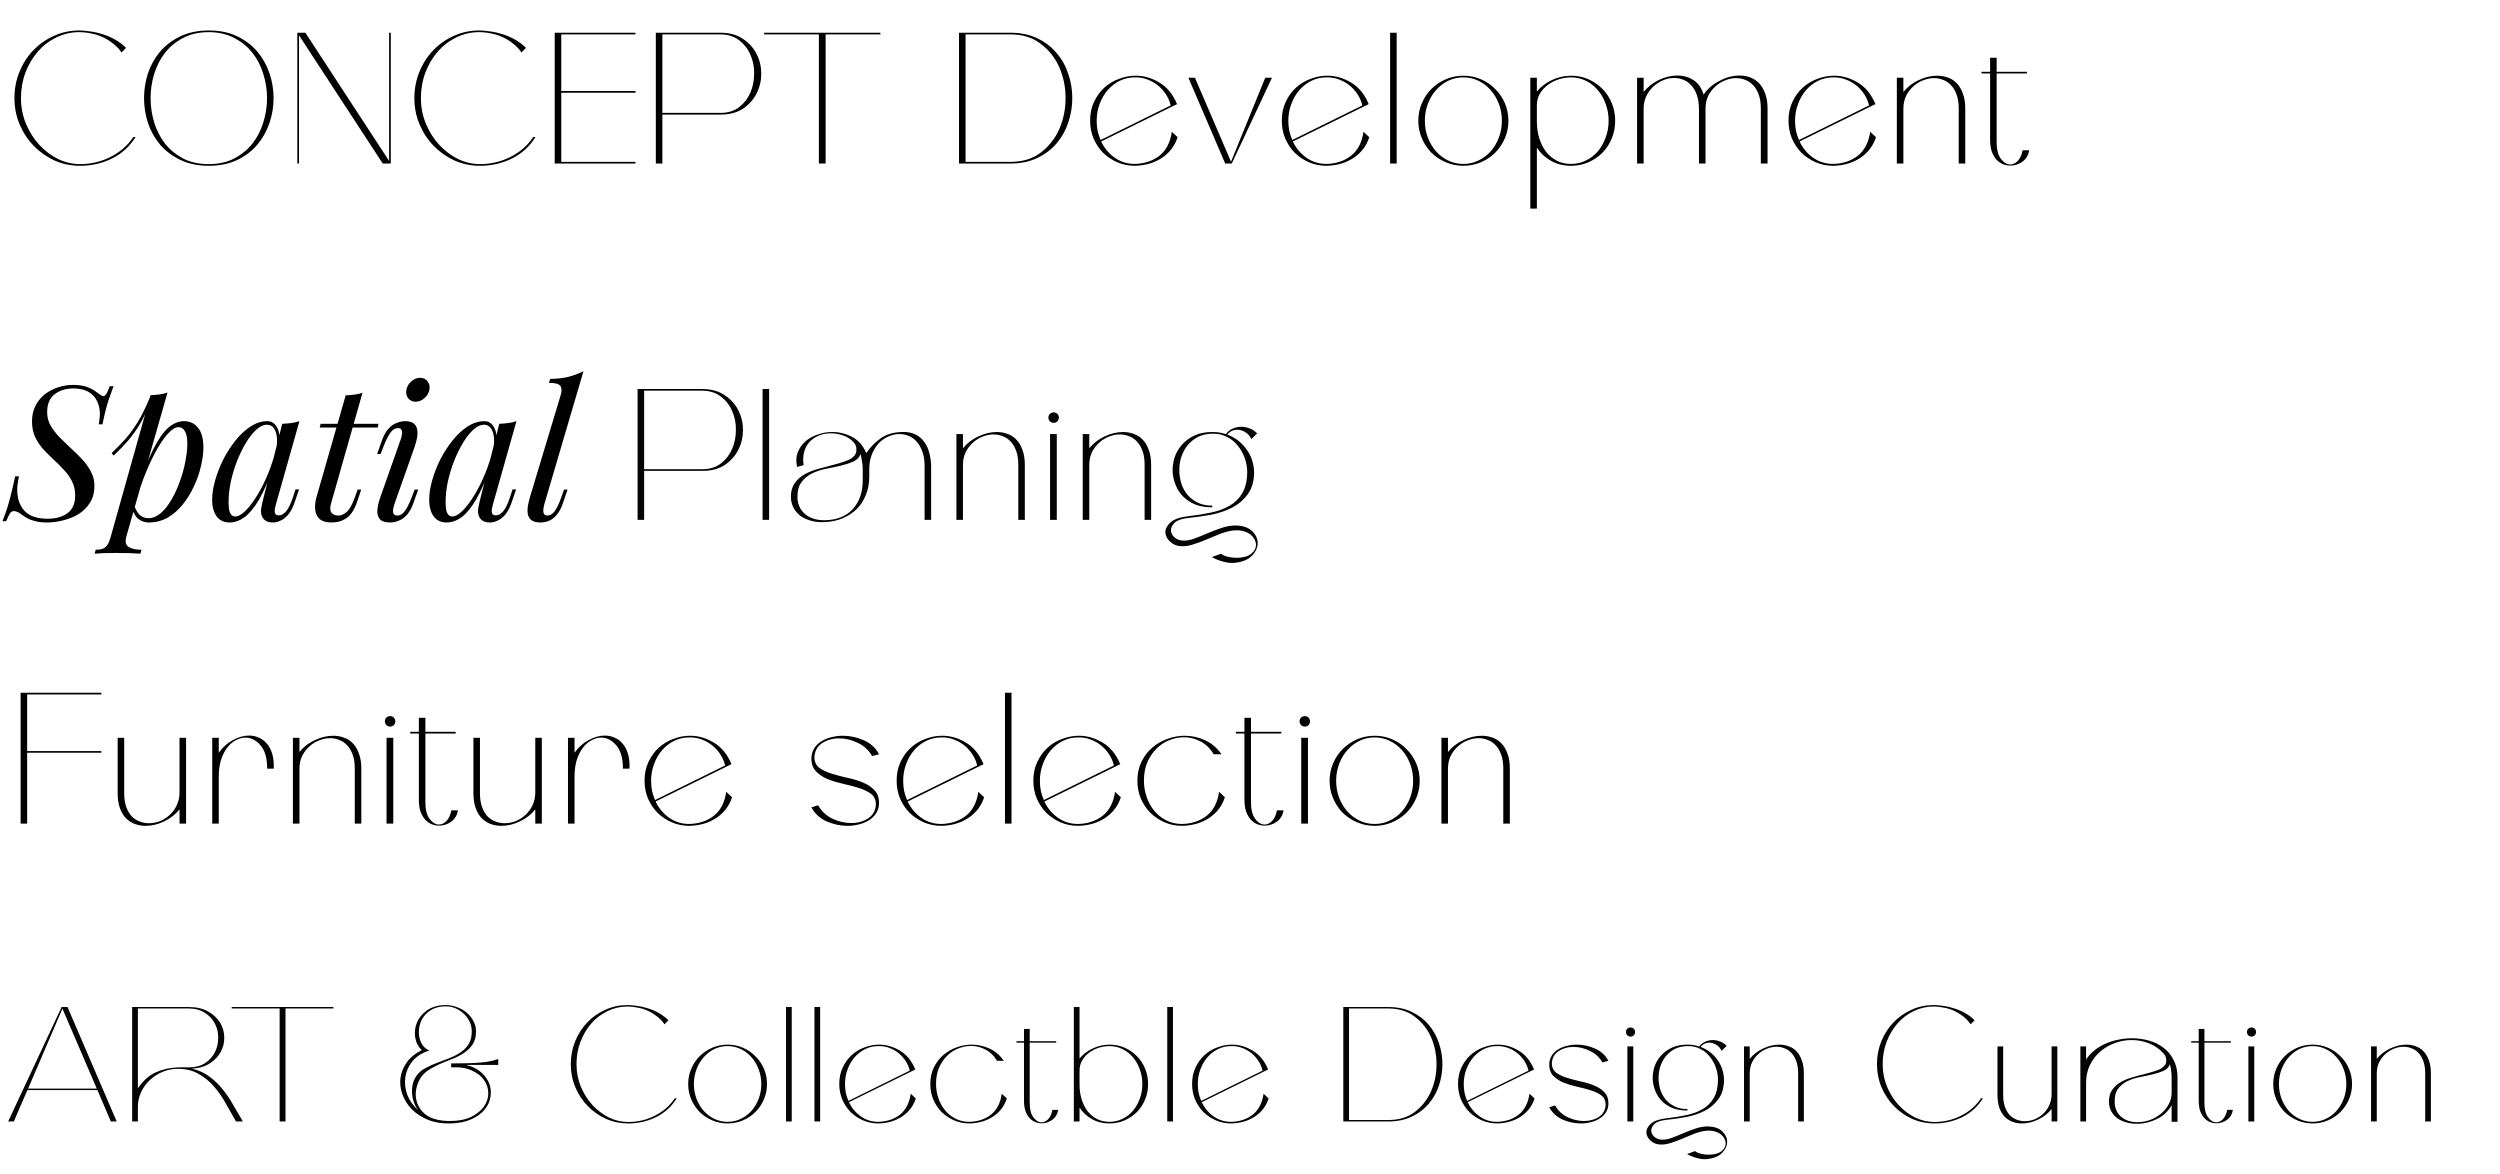<?xml version="1.0" encoding="UTF-8"?> <svg xmlns="http://www.w3.org/2000/svg" width="428" height="201" viewBox="0 0 428 201" fill="none"><path d="M19.432 66.12C19.219 66.675 18.931 67.485 18.568 68.552C18.227 69.597 17.885 70.963 17.544 72.648H16.904C16.968 72.349 17.011 72.04 17.032 71.72C17.075 71.4 17.096 71.101 17.096 70.824C17.096 70.035 16.936 69.32 16.616 68.68C16.317 68.019 15.837 67.496 15.176 67.112C14.515 66.707 13.64 66.504 12.552 66.504C11.272 66.504 10.205 66.835 9.352 67.496C8.499 68.157 8.072 69.181 8.072 70.568C8.072 71.379 8.264 72.136 8.648 72.84C9.053 73.523 9.555 74.184 10.152 74.824C10.771 75.443 11.421 76.072 12.104 76.712C12.808 77.331 13.459 77.971 14.056 78.632C14.675 79.293 15.176 79.997 15.56 80.744C15.965 81.469 16.168 82.28 16.168 83.176C16.168 84.285 15.923 85.235 15.432 86.024C14.941 86.813 14.301 87.464 13.512 87.976C12.723 88.467 11.848 88.829 10.888 89.064C9.949 89.32 9.011 89.448 8.072 89.448C7.219 89.448 6.504 89.363 5.928 89.192C5.352 89.043 4.872 88.851 4.488 88.616C4.104 88.381 3.784 88.168 3.528 87.976C3.293 87.784 3.069 87.656 2.856 87.592C2.664 87.528 2.504 87.496 2.376 87.496C2.099 87.496 1.864 87.645 1.672 87.944C1.501 88.221 1.299 88.648 1.064 89.224H0.424C0.616 88.755 0.819 88.211 1.032 87.592C1.245 86.973 1.48 86.184 1.736 85.224C1.992 84.243 2.28 83.016 2.6 81.544H3.24C3.155 81.992 3.08 82.429 3.016 82.856C2.952 83.261 2.931 83.688 2.952 84.136C3.016 85.587 3.464 86.728 4.296 87.56C5.128 88.392 6.419 88.808 8.168 88.808C9.555 88.808 10.685 88.488 11.56 87.848C12.435 87.208 12.872 86.195 12.872 84.808C12.872 83.912 12.691 83.112 12.328 82.408C11.987 81.704 11.528 81.053 10.952 80.456C10.397 79.837 9.8 79.24 9.16 78.664C8.541 78.088 7.944 77.491 7.368 76.872C6.813 76.232 6.355 75.528 5.992 74.76C5.651 73.992 5.48 73.117 5.48 72.136C5.48 71.112 5.683 70.216 6.088 69.448C6.493 68.659 7.027 68.008 7.688 67.496C8.371 66.963 9.128 66.568 9.96 66.312C10.792 66.035 11.645 65.896 12.52 65.896C13.416 65.896 14.184 66.003 14.824 66.216C15.464 66.429 16.083 66.771 16.68 67.24C16.936 67.432 17.149 67.581 17.32 67.688C17.491 67.773 17.629 67.816 17.736 67.816C18.035 67.816 18.387 67.251 18.792 66.12H19.432ZM30.566 73.128C30.012 73.128 29.382 73.523 28.678 74.312C27.996 75.08 27.292 76.136 26.566 77.48C25.862 78.803 25.19 80.296 24.55 81.96C23.932 83.624 23.409 85.352 22.982 87.144L23.558 83.688C24.476 80.893 25.361 78.653 26.214 76.968C27.068 75.261 27.921 74.024 28.774 73.256C29.649 72.488 30.556 72.104 31.494 72.104C32.497 72.104 33.297 72.477 33.894 73.224C34.513 73.971 34.822 75.101 34.822 76.616C34.822 77.576 34.684 78.632 34.406 79.784C34.15 80.936 33.756 82.077 33.222 83.208C32.71 84.339 32.07 85.384 31.302 86.344C30.556 87.283 29.692 88.04 28.71 88.616C27.729 89.171 26.641 89.448 25.446 89.448C24.806 89.448 24.23 89.256 23.718 88.872C23.228 88.488 22.897 87.933 22.726 87.208L22.982 86.568C23.281 87.357 23.622 87.912 24.006 88.232C24.412 88.552 24.881 88.712 25.414 88.712C26.14 88.712 26.833 88.435 27.494 87.88C28.156 87.304 28.764 86.547 29.318 85.608C29.873 84.669 30.353 83.635 30.758 82.504C31.185 81.352 31.505 80.211 31.718 79.08C31.953 77.928 32.07 76.872 32.07 75.912C32.07 74.973 31.932 74.28 31.654 73.832C31.398 73.363 31.036 73.128 30.566 73.128ZM25.766 67.656C26.278 67.635 26.78 67.592 27.27 67.528C27.782 67.464 28.252 67.357 28.678 67.208L21.638 91.816C21.382 92.712 21.51 93.32 22.022 93.64C22.534 93.96 23.27 94.12 24.23 94.12L24.038 94.792C23.612 94.771 23.004 94.739 22.214 94.696C21.446 94.675 20.625 94.664 19.75 94.664C19.089 94.664 18.417 94.675 17.734 94.696C17.052 94.739 16.54 94.771 16.198 94.792L16.39 94.12C17.158 94.12 17.713 93.971 18.054 93.672C18.396 93.395 18.673 92.883 18.886 92.136L25.766 67.656ZM19.11 77.576C19.942 76.765 20.721 75.965 21.446 75.176C22.172 74.365 22.876 73.405 23.558 72.296C24.241 71.187 24.934 69.789 25.638 68.104L25.734 68.616C25.265 70.067 24.7 71.347 24.038 72.456C23.398 73.544 22.694 74.536 21.926 75.432C21.158 76.307 20.337 77.16 19.462 77.992L19.11 77.576ZM40.255 88.424C40.767 88.424 41.354 88.104 42.015 87.464C42.677 86.803 43.349 85.917 44.031 84.808C44.714 83.699 45.343 82.44 45.919 81.032C46.495 79.624 46.954 78.163 47.295 76.648L46.751 80.104C45.941 82.365 45.13 84.189 44.319 85.576C43.509 86.941 42.687 87.933 41.855 88.552C41.023 89.149 40.181 89.448 39.327 89.448C38.325 89.448 37.567 89.085 37.055 88.36C36.565 87.635 36.319 86.707 36.319 85.576C36.319 84.552 36.49 83.443 36.831 82.248C37.173 81.032 37.642 79.827 38.239 78.632C38.858 77.437 39.562 76.349 40.351 75.368C41.141 74.387 41.994 73.597 42.911 73C43.85 72.403 44.799 72.104 45.759 72.104C46.506 72.104 47.071 72.477 47.455 73.224C47.861 73.949 47.946 74.973 47.711 76.296L47.359 76.488C47.509 75.357 47.434 74.451 47.135 73.768C46.837 73.064 46.346 72.712 45.663 72.712C45.109 72.712 44.522 72.989 43.903 73.544C43.306 74.077 42.719 74.813 42.143 75.752C41.589 76.669 41.077 77.704 40.607 78.856C40.159 80.008 39.797 81.203 39.519 82.44C39.263 83.656 39.135 84.829 39.135 85.96C39.135 86.877 39.231 87.517 39.423 87.88C39.637 88.243 39.914 88.424 40.255 88.424ZM48.319 72.552C48.831 72.531 49.343 72.488 49.855 72.424C50.367 72.36 50.837 72.253 51.263 72.104L47.263 86.248C47.221 86.44 47.157 86.696 47.071 87.016C47.007 87.315 47.007 87.592 47.071 87.848C47.157 88.104 47.381 88.232 47.743 88.232C48.17 88.232 48.586 87.997 48.991 87.528C49.397 87.059 49.802 86.205 50.207 84.968L50.591 83.784H51.199L50.399 86.12C50.101 86.973 49.738 87.645 49.311 88.136C48.906 88.605 48.479 88.936 48.031 89.128C47.583 89.341 47.146 89.448 46.719 89.448C45.887 89.448 45.301 89.171 44.959 88.616C44.682 88.125 44.607 87.56 44.735 86.92C44.863 86.259 45.013 85.597 45.183 84.936L48.319 72.552ZM64.781 72.552L64.685 73.192H54.733L54.893 72.552H64.781ZM56.653 86.28C56.461 86.984 56.504 87.496 56.781 87.816C57.08 88.115 57.464 88.264 57.933 88.264C58.403 88.264 58.872 88.061 59.341 87.656C59.832 87.251 60.312 86.387 60.781 85.064L61.229 83.816H61.837L61.165 85.832C60.696 87.219 60.088 88.168 59.341 88.68C58.616 89.192 57.763 89.448 56.781 89.448C55.907 89.448 55.235 89.267 54.765 88.904C54.317 88.52 54.051 87.987 53.965 87.304C53.88 86.621 53.965 85.843 54.221 84.968L59.181 67.688C59.693 67.667 60.195 67.624 60.685 67.56C61.197 67.496 61.656 67.389 62.061 67.24L56.653 86.28ZM69.579 66.728C69.686 66.173 69.963 65.693 70.411 65.288C70.881 64.883 71.382 64.68 71.915 64.68C72.47 64.68 72.897 64.883 73.195 65.288C73.515 65.693 73.622 66.173 73.515 66.728C73.409 67.283 73.121 67.763 72.651 68.168C72.203 68.573 71.702 68.776 71.147 68.776C70.614 68.776 70.187 68.573 69.867 68.168C69.569 67.763 69.473 67.283 69.579 66.728ZM68.587 75.272C69.035 73.949 68.886 73.288 68.139 73.288C67.649 73.288 67.211 73.555 66.827 74.088C66.443 74.621 66.038 75.443 65.611 76.552L65.163 77.736H64.555L65.387 75.4C65.707 74.504 66.091 73.821 66.539 73.352C66.987 72.883 67.457 72.563 67.947 72.392C68.459 72.2 68.929 72.104 69.355 72.104C70.038 72.104 70.539 72.243 70.859 72.52C71.179 72.797 71.371 73.16 71.435 73.608C71.499 74.056 71.478 74.547 71.371 75.08C71.265 75.592 71.126 76.093 70.955 76.584L67.531 86.28C67.318 86.899 67.243 87.389 67.307 87.752C67.393 88.093 67.638 88.264 68.043 88.264C68.47 88.264 68.875 88.029 69.259 87.56C69.643 87.091 70.07 86.237 70.539 85L70.987 83.816H71.595L70.763 86.152C70.465 86.984 70.102 87.645 69.675 88.136C69.249 88.605 68.79 88.936 68.299 89.128C67.809 89.341 67.318 89.448 66.827 89.448C65.91 89.448 65.291 89.235 64.971 88.808C64.651 88.381 64.534 87.827 64.619 87.144C64.705 86.461 64.886 85.736 65.163 84.968L68.587 75.272ZM77.412 88.424C77.924 88.424 78.51 88.104 79.171 87.464C79.833 86.803 80.505 85.917 81.188 84.808C81.87 83.699 82.499 82.44 83.076 81.032C83.651 79.624 84.11 78.163 84.451 76.648L83.907 80.104C83.097 82.365 82.286 84.189 81.475 85.576C80.665 86.941 79.844 87.933 79.011 88.552C78.18 89.149 77.337 89.448 76.484 89.448C75.481 89.448 74.724 89.085 74.212 88.36C73.721 87.635 73.475 86.707 73.475 85.576C73.475 84.552 73.646 83.443 73.987 82.248C74.329 81.032 74.798 79.827 75.395 78.632C76.014 77.437 76.718 76.349 77.507 75.368C78.297 74.387 79.15 73.597 80.067 73C81.006 72.403 81.956 72.104 82.915 72.104C83.662 72.104 84.228 72.477 84.612 73.224C85.017 73.949 85.102 74.973 84.868 76.296L84.516 76.488C84.665 75.357 84.59 74.451 84.291 73.768C83.993 73.064 83.502 72.712 82.82 72.712C82.265 72.712 81.678 72.989 81.059 73.544C80.462 74.077 79.876 74.813 79.299 75.752C78.745 76.669 78.233 77.704 77.763 78.856C77.316 80.008 76.953 81.203 76.675 82.44C76.419 83.656 76.291 84.829 76.291 85.96C76.291 86.877 76.388 87.517 76.579 87.88C76.793 88.243 77.07 88.424 77.412 88.424ZM85.475 72.552C85.987 72.531 86.499 72.488 87.011 72.424C87.523 72.36 87.993 72.253 88.419 72.104L84.419 86.248C84.377 86.44 84.313 86.696 84.228 87.016C84.163 87.315 84.163 87.592 84.228 87.848C84.313 88.104 84.537 88.232 84.9 88.232C85.326 88.232 85.742 87.997 86.147 87.528C86.553 87.059 86.958 86.205 87.364 84.968L87.748 83.784H88.356L87.555 86.12C87.257 86.973 86.894 87.645 86.468 88.136C86.062 88.605 85.635 88.936 85.188 89.128C84.74 89.341 84.302 89.448 83.876 89.448C83.043 89.448 82.457 89.171 82.115 88.616C81.838 88.125 81.763 87.56 81.891 86.92C82.019 86.259 82.169 85.597 82.34 84.936L85.475 72.552ZM93.201 86.28C93.031 86.899 92.978 87.389 93.041 87.752C93.106 88.093 93.34 88.264 93.746 88.264C94.172 88.264 94.567 88.029 94.93 87.56C95.314 87.069 95.719 86.216 96.145 85L96.561 83.816H97.169L96.37 86.152C96.092 86.963 95.751 87.613 95.346 88.104C94.962 88.573 94.535 88.915 94.066 89.128C93.596 89.341 93.084 89.448 92.529 89.448C91.826 89.448 91.303 89.309 90.962 89.032C90.641 88.776 90.439 88.424 90.353 87.976C90.29 87.528 90.3 87.048 90.385 86.536C90.492 86.003 90.62 85.48 90.769 84.968L95.986 67.656C96.199 66.931 96.177 66.397 95.921 66.056C95.665 65.715 95.015 65.544 93.969 65.544L94.194 64.872C95.367 64.851 96.401 64.733 97.297 64.52C98.194 64.285 99.058 63.965 99.889 63.56L93.201 86.28Z" fill="black"></path><path d="M109.153 66.6H120.161C121.74 66.6 123.041 66.952 124.065 67.656C125.11 68.339 125.889 69.203 126.401 70.248C126.934 71.272 127.201 72.392 127.201 73.608C127.201 74.824 126.934 75.955 126.401 77C125.889 78.024 125.121 78.888 124.097 79.592C123.073 80.275 121.793 80.616 120.257 80.616H110.273V89H109.153V66.6ZM110.273 66.888V80.328H120.225C121.505 80.328 122.572 79.997 123.425 79.336C124.278 78.675 124.918 77.843 125.345 76.84C125.772 75.837 125.985 74.76 125.985 73.608C126.006 72.456 125.793 71.379 125.345 70.376C124.918 69.373 124.268 68.541 123.393 67.88C122.54 67.219 121.462 66.888 120.161 66.888H110.273ZM130.552 89V66.6H131.672V89H130.552ZM146.258 78.024C146.514 77.725 146.632 77.363 146.61 76.936C146.61 76.488 146.482 76.115 146.226 75.816C145.714 75.219 145.096 74.803 144.37 74.568C143.666 74.312 142.962 74.184 142.258 74.184C141.469 74.184 140.754 74.323 140.114 74.6C139.474 74.877 138.941 75.261 138.514 75.752C138.109 76.221 137.821 76.787 137.65 77.448C137.48 78.109 137.458 78.835 137.586 79.624L136.466 79.944C136.253 79.027 136.285 78.205 136.562 77.48C136.84 76.755 137.256 76.136 137.81 75.624C138.386 75.112 139.069 74.717 139.858 74.44C140.648 74.141 141.448 73.981 142.258 73.96C143.496 73.917 144.68 74.184 145.81 74.76C146.941 75.336 147.773 76.275 148.306 77.576C148.925 76.637 149.714 75.816 150.674 75.112C151.634 74.387 152.861 74.003 154.354 73.96C155.293 73.917 156.082 74.056 156.722 74.376C157.362 74.696 157.874 75.133 158.258 75.688C158.664 76.243 158.952 76.893 159.122 77.64C159.314 78.365 159.41 79.133 159.41 79.944V89H158.29V79.752C158.29 78.813 158.162 78.003 157.906 77.32C157.672 76.637 157.352 76.072 156.946 75.624C156.562 75.176 156.104 74.845 155.57 74.632C155.058 74.419 154.525 74.312 153.97 74.312C153.352 74.312 152.733 74.451 152.114 74.728C151.496 74.984 150.941 75.368 150.45 75.88C149.96 76.392 149.565 77.032 149.266 77.8C148.968 78.547 148.818 79.4 148.818 80.36V81.608C148.818 82.739 148.626 83.773 148.242 84.712C147.88 85.651 147.357 86.461 146.674 87.144C145.992 87.805 145.181 88.339 144.242 88.744C143.325 89.128 142.301 89.341 141.17 89.384C140.21 89.427 139.368 89.331 138.642 89.096C137.938 88.883 137.352 88.584 136.882 88.2C136.413 87.795 136.05 87.336 135.794 86.824C135.56 86.312 135.432 85.789 135.41 85.256C135.368 84.275 135.56 83.464 135.986 82.824C136.413 82.184 136.968 81.661 137.65 81.256C138.354 80.851 139.133 80.531 139.986 80.296C140.861 80.061 141.704 79.837 142.514 79.624C143.346 79.411 144.093 79.187 144.754 78.952C145.437 78.717 145.938 78.408 146.258 78.024ZM136.53 85.16C136.53 85.672 136.626 86.163 136.818 86.632C137.01 87.101 137.298 87.517 137.682 87.88C138.066 88.243 138.546 88.531 139.122 88.744C139.698 88.957 140.381 89.064 141.17 89.064C143.282 89.021 144.893 88.381 146.002 87.144C147.133 85.907 147.698 84.264 147.698 82.216V80.328C147.698 79.837 147.656 79.379 147.57 78.952C147.506 78.504 147.421 78.099 147.314 77.736C147.122 78.312 146.717 78.739 146.098 79.016C145.48 79.293 144.765 79.528 143.954 79.72C143.144 79.912 142.29 80.093 141.394 80.264C140.52 80.435 139.72 80.701 138.994 81.064C138.269 81.427 137.672 81.928 137.202 82.568C136.733 83.187 136.509 84.051 136.53 85.16ZM163.739 74.312H164.859V76.744C165.542 75.891 166.406 75.219 167.451 74.728C168.518 74.216 169.585 73.96 170.651 73.96C171.291 73.96 171.899 74.067 172.475 74.28C173.051 74.472 173.553 74.792 173.979 75.24C174.427 75.688 174.779 76.275 175.035 77C175.313 77.704 175.451 78.568 175.451 79.592V89H174.331V79.56C174.331 78.643 174.214 77.864 173.979 77.224C173.745 76.563 173.435 76.029 173.051 75.624C172.667 75.197 172.219 74.888 171.707 74.696C171.195 74.483 170.662 74.376 170.107 74.376C169.467 74.376 168.838 74.504 168.219 74.76C167.601 74.995 167.035 75.347 166.523 75.816C166.033 76.264 165.627 76.808 165.307 77.448C165.009 78.088 164.859 78.813 164.859 79.624V89H163.739V74.312ZM180.923 74.312V89H179.771V74.312H180.923ZM179.483 71.496C179.483 71.24 179.568 71.027 179.739 70.856C179.931 70.685 180.144 70.6 180.379 70.6C180.635 70.6 180.848 70.685 181.019 70.856C181.189 71.027 181.275 71.24 181.275 71.496C181.275 71.731 181.189 71.944 181.019 72.136C180.848 72.307 180.635 72.392 180.379 72.392C180.144 72.392 179.931 72.307 179.739 72.136C179.568 71.944 179.483 71.731 179.483 71.496ZM185.364 74.312H186.484V76.744C187.167 75.891 188.031 75.219 189.076 74.728C190.143 74.216 191.21 73.96 192.276 73.96C192.916 73.96 193.524 74.067 194.1 74.28C194.676 74.472 195.178 74.792 195.604 75.24C196.052 75.688 196.404 76.275 196.66 77C196.938 77.704 197.076 78.568 197.076 79.592V89H195.956V79.56C195.956 78.643 195.839 77.864 195.604 77.224C195.37 76.563 195.06 76.029 194.676 75.624C194.292 75.197 193.844 74.888 193.332 74.696C192.82 74.483 192.287 74.376 191.732 74.376C191.092 74.376 190.463 74.504 189.844 74.76C189.226 74.995 188.66 75.347 188.148 75.816C187.658 76.264 187.252 76.808 186.932 77.448C186.634 78.088 186.484 78.813 186.484 79.624V89H185.364V74.312ZM203.508 88.36C204.852 88.211 206.121 88.008 207.316 87.752C208.51 87.496 209.566 87.112 210.484 86.6C211.401 86.067 212.126 85.352 212.66 84.456C213.214 83.539 213.502 82.344 213.524 80.872C213.524 80.04 213.385 79.229 213.108 78.44C212.83 77.651 212.436 76.947 211.924 76.328C211.433 75.688 210.825 75.187 210.1 74.824C209.396 74.44 208.596 74.248 207.7 74.248C206.676 74.248 205.79 74.44 205.044 74.824C204.318 75.208 203.71 75.72 203.22 76.36C202.75 76.979 202.398 77.683 202.164 78.472C201.95 79.261 201.865 80.061 201.908 80.872C201.95 81.597 202.089 82.312 202.324 83.016C202.58 83.699 202.942 84.307 203.411 84.84C203.881 85.352 204.457 85.768 205.14 86.088C205.822 86.408 206.622 86.568 207.54 86.568V86.856C206.43 86.856 205.46 86.696 204.628 86.376C203.817 86.035 203.134 85.587 202.58 85.032C202.025 84.477 201.598 83.837 201.299 83.112C201.001 82.387 200.82 81.64 200.756 80.872C200.713 80.019 200.82 79.176 201.076 78.344C201.353 77.512 201.78 76.776 202.356 76.136C202.932 75.475 203.657 74.941 204.532 74.536C205.428 74.131 206.484 73.939 207.7 73.96C208.404 73.96 209.129 74.077 209.876 74.312C210.174 73.885 210.558 73.576 211.028 73.384C211.497 73.171 211.988 73.064 212.5 73.064C212.99 73.064 213.481 73.16 213.972 73.352C214.462 73.544 214.878 73.832 215.22 74.216L214.228 75.176C213.993 74.664 213.652 74.269 213.204 73.992C212.756 73.715 212.297 73.576 211.828 73.576C211.124 73.576 210.558 73.853 210.132 74.408C211.454 74.899 212.532 75.72 213.364 76.872C214.217 78.003 214.665 79.336 214.708 80.872C214.686 82.429 214.313 83.688 213.588 84.648C212.884 85.608 211.988 86.365 210.9 86.92C209.812 87.475 208.606 87.88 207.284 88.136C205.961 88.371 204.681 88.552 203.444 88.68C202.377 88.787 201.609 89.043 201.14 89.448C200.692 89.875 200.468 90.312 200.468 90.76C200.468 91.208 200.66 91.613 201.044 91.976C201.449 92.339 201.961 92.531 202.58 92.552C203.198 92.573 203.86 92.445 204.564 92.168C205.268 91.912 206.004 91.613 206.772 91.272C207.54 90.952 208.329 90.653 209.14 90.376C209.95 90.099 210.772 89.96 211.604 89.96C212.82 90.003 213.737 90.323 214.356 90.92C214.996 91.539 215.316 92.221 215.316 92.968C215.316 93.736 214.996 94.451 214.356 95.112C213.716 95.795 212.724 96.211 211.38 96.36C210.761 96.424 210.089 96.349 209.364 96.136C208.638 95.944 208.009 95.688 207.476 95.368L209.044 94.792C209.321 95.027 209.694 95.197 210.164 95.304C210.654 95.432 211.177 95.496 211.732 95.496C212.862 95.475 213.694 95.24 214.228 94.792C214.761 94.344 215.028 93.843 215.028 93.288C215.028 92.947 214.932 92.616 214.74 92.296C214.569 91.976 214.313 91.688 213.972 91.432C213.63 91.197 213.214 91.016 212.724 90.888C212.254 90.781 211.71 90.76 211.092 90.824C210.388 90.909 209.652 91.101 208.884 91.4C208.137 91.699 207.39 92.008 206.644 92.328C205.897 92.648 205.15 92.925 204.404 93.16C203.678 93.416 202.985 93.533 202.324 93.512C201.556 93.512 200.905 93.267 200.372 92.776C199.838 92.307 199.55 91.773 199.508 91.176C199.486 90.579 199.774 90.003 200.372 89.448C200.969 88.893 202.014 88.531 203.508 88.36Z" fill="#040404"></path><path d="M1.392 192L10.548 172.4H11.556L19.984 192H18.976C18.603 191.104 18.22 190.208 17.828 189.312C17.436 188.416 17.053 187.52 16.68 186.624H4.696C4.304 187.52 3.912 188.416 3.52 189.312C3.147 190.208 2.764 191.104 2.372 192H1.392ZM4.808 186.372H16.568L10.688 172.68L4.808 186.372ZM32.258 172.4C33.602 172.4 34.722 172.652 35.618 173.156C36.514 173.66 37.195 174.295 37.662 175.06C38.129 175.807 38.371 176.628 38.39 177.524C38.427 178.401 38.241 179.232 37.83 180.016C37.419 180.8 36.794 181.472 35.954 182.032C35.133 182.573 34.097 182.881 32.846 182.956C34.003 183.217 35.002 183.665 35.842 184.3C36.682 184.916 37.438 185.644 38.11 186.484C38.782 187.305 39.389 188.201 39.93 189.172C40.471 190.124 41.022 191.067 41.582 192H40.406C39.846 191.011 39.267 189.993 38.67 188.948C38.091 187.884 37.419 186.913 36.654 186.036C35.889 185.14 35.002 184.412 33.994 183.852C33.005 183.273 31.829 182.984 30.466 182.984C29.551 182.984 28.683 183.152 27.862 183.488C27.041 183.824 26.313 184.291 25.678 184.888C25.043 185.467 24.539 186.157 24.166 186.96C23.793 187.744 23.606 188.603 23.606 189.536V192H22.626V172.4H32.258ZM23.606 186.316C24.483 185.028 25.491 184.123 26.63 183.6C27.787 183.077 29.057 182.788 30.438 182.732C31.073 182.713 31.698 182.713 32.314 182.732C33.434 182.732 34.367 182.489 35.114 182.004C35.861 181.5 36.421 180.875 36.794 180.128C37.167 179.381 37.354 178.569 37.354 177.692C37.373 176.815 37.186 176.003 36.794 175.256C36.421 174.509 35.851 173.893 35.086 173.408C34.339 172.904 33.397 172.652 32.258 172.652H23.606V186.316ZM39.668 172.4H57.084V172.652H48.88V192H47.872V172.652H39.668V172.4ZM72.196 179.792C71.58 179.176 71.207 178.439 71.076 177.58C70.946 176.703 71.048 175.863 71.384 175.06C71.72 174.239 72.299 173.539 73.12 172.96C73.942 172.381 74.996 172.083 76.284 172.064C76.919 172.064 77.544 172.176 78.16 172.4C78.776 172.605 79.327 172.904 79.812 173.296C80.298 173.688 80.69 174.155 80.988 174.696C81.306 175.219 81.474 175.807 81.492 176.46C81.511 177.375 81.334 178.131 80.96 178.728C80.587 179.307 80.102 179.801 79.504 180.212C78.907 180.623 78.235 180.977 77.488 181.276C76.742 181.556 76.004 181.855 75.276 182.172C74.567 182.489 73.895 182.853 73.26 183.264C72.644 183.675 72.168 184.197 71.832 184.832C71.478 185.504 71.263 186.204 71.188 186.932C71.132 187.641 71.226 188.313 71.468 188.948C71.711 189.583 72.103 190.143 72.644 190.628C73.186 191.113 73.886 191.459 74.744 191.664C75.454 191.832 76.2 191.916 76.984 191.916C78.459 191.916 79.682 191.683 80.652 191.216C81.623 190.731 82.351 190.143 82.836 189.452C83.34 188.743 83.592 187.987 83.592 187.184C83.592 186.363 83.359 185.616 82.892 184.944C82.426 184.253 81.716 183.693 80.764 183.264C79.812 182.835 78.636 182.657 77.236 182.732V182.06C77.834 182.041 78.478 182.032 79.168 182.032C79.878 182.032 80.587 182.013 81.296 181.976C82.024 181.939 82.724 181.873 83.396 181.78C84.087 181.668 84.722 181.509 85.3 181.304V182.312H79.812C80.876 182.573 81.735 183.003 82.388 183.6C83.06 184.197 83.527 184.86 83.788 185.588C84.05 186.316 84.106 187.072 83.956 187.856C83.826 188.64 83.48 189.359 82.92 190.012C82.379 190.665 81.623 191.207 80.652 191.636C79.7 192.065 78.534 192.299 77.152 192.336C75.696 192.373 74.408 192.168 73.288 191.72C72.168 191.253 71.235 190.647 70.488 189.9C69.76 189.135 69.228 188.285 68.892 187.352C68.556 186.419 68.444 185.485 68.556 184.552C68.687 183.6 69.051 182.704 69.648 181.864C70.246 181.024 71.095 180.333 72.196 179.792ZM71.636 190.096C71.319 189.723 71.067 189.284 70.88 188.78C70.694 188.276 70.582 187.753 70.544 187.212C70.507 186.671 70.544 186.139 70.656 185.616C70.787 185.093 70.992 184.627 71.272 184.216C71.646 183.675 72.14 183.236 72.756 182.9C73.391 182.545 74.063 182.237 74.772 181.976C75.482 181.696 76.191 181.425 76.9 181.164C77.628 180.884 78.282 180.548 78.86 180.156C79.439 179.764 79.906 179.279 80.26 178.7C80.615 178.103 80.783 177.356 80.764 176.46C80.746 175.9 80.615 175.368 80.372 174.864C80.13 174.36 79.803 173.921 79.392 173.548C78.982 173.156 78.515 172.848 77.992 172.624C77.47 172.4 76.919 172.288 76.34 172.288C75.426 172.288 74.651 172.456 74.016 172.792C73.4 173.128 72.906 173.548 72.532 174.052C72.178 174.556 71.935 175.116 71.804 175.732C71.692 176.329 71.683 176.908 71.776 177.468C71.87 178.028 72.066 178.523 72.364 178.952C72.682 179.381 73.074 179.68 73.54 179.848C72.29 180.221 71.319 180.828 70.628 181.668C69.956 182.489 69.546 183.404 69.396 184.412C69.247 185.401 69.359 186.409 69.732 187.436C70.124 188.444 70.759 189.331 71.636 190.096ZM107.406 172.064C107.91 172.064 108.46 172.111 109.058 172.204C109.674 172.279 110.29 172.419 110.906 172.624C111.54 172.811 112.156 173.072 112.754 173.408C113.37 173.744 113.93 174.164 114.434 174.668L113.762 175.368C113.426 174.864 113.015 174.425 112.53 174.052C112.044 173.66 111.522 173.333 110.962 173.072C110.402 172.811 109.814 172.624 109.198 172.512C108.582 172.381 107.984 172.316 107.406 172.316C106.211 172.316 105.082 172.577 104.018 173.1C102.954 173.604 102.03 174.304 101.246 175.2C100.462 176.096 99.836 177.151 99.37 178.364C98.922 179.559 98.698 180.837 98.698 182.2C98.698 183.563 98.95 184.851 99.454 186.064C99.958 187.259 100.62 188.304 101.442 189.2C102.282 190.096 103.224 190.805 104.27 191.328C105.334 191.832 106.426 192.084 107.546 192.084C109.188 192.084 110.719 191.72 112.138 190.992C113.575 190.264 114.704 189.275 115.526 188.024H115.862C115.003 189.424 113.827 190.497 112.334 191.244C110.859 191.972 109.263 192.336 107.546 192.336C106.202 192.336 104.932 192.075 103.738 191.552C102.562 191.011 101.526 190.283 100.63 189.368C99.734 188.453 99.024 187.38 98.502 186.148C97.979 184.916 97.718 183.6 97.718 182.2C97.718 180.8 97.97 179.484 98.474 178.252C98.978 177.02 99.668 175.947 100.546 175.032C101.423 174.117 102.45 173.399 103.626 172.876C104.802 172.335 106.062 172.064 107.406 172.064ZM117.815 185.588C117.815 184.655 117.993 183.777 118.347 182.956C118.702 182.135 119.178 181.425 119.775 180.828C120.391 180.212 121.11 179.727 121.931 179.372C122.753 179.017 123.63 178.84 124.563 178.84C125.497 178.84 126.374 179.017 127.195 179.372C128.017 179.727 128.726 180.212 129.323 180.828C129.939 181.425 130.425 182.135 130.779 182.956C131.134 183.777 131.311 184.655 131.311 185.588C131.311 186.521 131.134 187.399 130.779 188.22C130.425 189.041 129.939 189.76 129.323 190.376C128.726 190.973 128.017 191.449 127.195 191.804C126.374 192.159 125.497 192.336 124.563 192.336C123.63 192.336 122.753 192.159 121.931 191.804C121.11 191.449 120.391 190.973 119.775 190.376C119.178 189.76 118.702 189.041 118.347 188.22C117.993 187.399 117.815 186.521 117.815 185.588ZM124.563 192.056C125.366 192.056 126.113 191.888 126.803 191.552C127.513 191.216 128.129 190.759 128.651 190.18C129.174 189.583 129.585 188.892 129.883 188.108C130.182 187.324 130.331 186.484 130.331 185.588C130.331 184.692 130.182 183.852 129.883 183.068C129.585 182.265 129.174 181.575 128.651 180.996C128.129 180.399 127.513 179.932 126.803 179.596C126.113 179.26 125.366 179.092 124.563 179.092C123.761 179.092 123.005 179.26 122.295 179.596C121.605 179.932 120.998 180.399 120.475 180.996C119.953 181.575 119.542 182.265 119.243 183.068C118.945 183.852 118.795 184.692 118.795 185.588C118.795 186.484 118.945 187.324 119.243 188.108C119.542 188.892 119.953 189.583 120.475 190.18C120.998 190.759 121.605 191.216 122.295 191.552C123.005 191.888 123.761 192.056 124.563 192.056ZM134.565 192V172.4H135.545V192H134.565ZM139.432 192V172.4H140.412V192H139.432ZM156.703 183.096L145.335 188.696C145.821 189.704 146.502 190.516 147.379 191.132C148.257 191.748 149.255 192.056 150.375 192.056C151.831 192.019 153.063 191.608 154.071 190.824C155.079 190.021 155.695 188.827 155.919 187.24L156.787 188.052C156.377 189.34 155.602 190.367 154.463 191.132C153.325 191.897 151.962 192.299 150.375 192.336C149.442 192.336 148.565 192.159 147.743 191.804C146.941 191.449 146.231 190.973 145.615 190.376C145.018 189.76 144.542 189.041 144.187 188.22C143.851 187.399 143.683 186.521 143.683 185.588C143.683 184.524 143.879 183.581 144.271 182.76C144.663 181.92 145.177 181.211 145.811 180.632C146.446 180.053 147.174 179.615 147.995 179.316C148.817 178.999 149.657 178.84 150.515 178.84C151.747 178.84 152.933 179.185 154.071 179.876C155.21 180.548 156.087 181.621 156.703 183.096ZM145.251 188.472L155.751 183.292C155.621 182.732 155.397 182.2 155.079 181.696C154.762 181.192 154.37 180.744 153.903 180.352C153.437 179.96 152.905 179.652 152.307 179.428C151.71 179.185 151.066 179.073 150.375 179.092C149.573 179.092 148.826 179.26 148.135 179.596C147.445 179.932 146.838 180.399 146.315 180.996C145.811 181.575 145.41 182.265 145.111 183.068C144.813 183.852 144.663 184.692 144.663 185.588C144.663 186.111 144.71 186.615 144.803 187.1C144.915 187.585 145.065 188.043 145.251 188.472ZM171.868 181.612H170.692C170.17 180.735 169.507 180.091 168.704 179.68C167.92 179.269 167.099 179.064 166.24 179.064C165.494 179.064 164.756 179.213 164.028 179.512C163.319 179.792 162.684 180.212 162.124 180.772C161.564 181.332 161.107 182.013 160.752 182.816C160.416 183.619 160.248 184.543 160.248 185.588C160.248 186.391 160.379 187.184 160.64 187.968C160.902 188.752 161.275 189.443 161.76 190.04C162.246 190.637 162.843 191.123 163.552 191.496C164.262 191.869 165.064 192.056 165.96 192.056C167.416 192.019 168.648 191.608 169.656 190.824C170.664 190.021 171.28 188.827 171.504 187.24L172.372 188.052C171.962 189.34 171.187 190.367 170.048 191.132C168.91 191.897 167.547 192.299 165.96 192.336C165.027 192.336 164.15 192.159 163.328 191.804C162.526 191.449 161.816 190.973 161.2 190.376C160.603 189.76 160.127 189.041 159.772 188.22C159.436 187.399 159.268 186.521 159.268 185.588C159.268 184.524 159.474 183.572 159.884 182.732C160.295 181.892 160.827 181.192 161.48 180.632C162.152 180.053 162.908 179.615 163.748 179.316C164.607 178.999 165.475 178.84 166.352 178.84C167.416 178.84 168.434 179.064 169.404 179.512C170.375 179.96 171.196 180.66 171.868 181.612ZM174.018 178.504V178.252H175.306V176.152H176.286V178.252H180.822V178.504H176.286V188.696C176.267 189.816 176.472 190.675 176.902 191.272C177.331 191.851 177.807 192.14 178.33 192.14C178.703 192.14 179.067 191.972 179.422 191.636C179.776 191.281 180.028 190.74 180.178 190.012H181.158C181.046 190.74 180.71 191.309 180.15 191.72C179.59 192.112 178.983 192.308 178.33 192.308C177.956 192.308 177.583 192.233 177.21 192.084C176.855 191.935 176.538 191.711 176.258 191.412C175.978 191.095 175.744 190.693 175.558 190.208C175.39 189.704 175.306 189.116 175.306 188.444V178.504H174.018ZM183.839 172.4H184.819V181.22C185.416 180.492 186.154 179.923 187.031 179.512C187.908 179.083 188.879 178.859 189.943 178.84C190.876 178.84 191.744 179.017 192.547 179.372C193.35 179.727 194.05 180.212 194.647 180.828C195.244 181.425 195.711 182.135 196.047 182.956C196.383 183.777 196.551 184.655 196.551 185.588C196.551 186.521 196.383 187.399 196.047 188.22C195.711 189.041 195.244 189.76 194.647 190.376C194.05 190.973 193.35 191.449 192.547 191.804C191.744 192.159 190.876 192.336 189.943 192.336C188.804 192.336 187.796 192.084 186.919 191.58C186.042 191.076 185.342 190.423 184.819 189.62V192H183.839V172.4ZM184.819 185.7C184.819 186.596 184.94 187.436 185.183 188.22C185.426 188.985 185.762 189.657 186.191 190.236C186.639 190.796 187.18 191.244 187.815 191.58C188.45 191.897 189.159 192.056 189.943 192.056C190.727 192.056 191.464 191.888 192.155 191.552C192.846 191.216 193.443 190.759 193.947 190.18C194.451 189.583 194.843 188.892 195.123 188.108C195.422 187.324 195.571 186.484 195.571 185.588C195.571 184.692 195.422 183.852 195.123 183.068C194.843 182.265 194.451 181.575 193.947 180.996C193.443 180.399 192.846 179.932 192.155 179.596C191.464 179.26 190.727 179.092 189.943 179.092C189.346 179.092 188.739 179.185 188.123 179.372C187.526 179.559 186.975 179.839 186.471 180.212C185.986 180.567 185.584 181.005 185.267 181.528C184.968 182.051 184.819 182.639 184.819 183.292V185.7ZM199.834 192V172.4H200.814V192H199.834ZM217.106 183.096L205.738 188.696C206.223 189.704 206.904 190.516 207.782 191.132C208.659 191.748 209.658 192.056 210.778 192.056C212.234 192.019 213.466 191.608 214.474 190.824C215.482 190.021 216.098 188.827 216.322 187.24L217.19 188.052C216.779 189.34 216.004 190.367 214.866 191.132C213.727 191.897 212.364 192.299 210.778 192.336C209.844 192.336 208.967 192.159 208.146 191.804C207.343 191.449 206.634 190.973 206.018 190.376C205.42 189.76 204.944 189.041 204.59 188.22C204.254 187.399 204.086 186.521 204.086 185.588C204.086 184.524 204.282 183.581 204.674 182.76C205.066 181.92 205.579 181.211 206.214 180.632C206.848 180.053 207.576 179.615 208.398 179.316C209.219 178.999 210.059 178.84 210.918 178.84C212.15 178.84 213.335 179.185 214.474 179.876C215.612 180.548 216.49 181.621 217.106 183.096ZM205.654 188.472L216.154 183.292C216.023 182.732 215.799 182.2 215.482 181.696C215.164 181.192 214.772 180.744 214.306 180.352C213.839 179.96 213.307 179.652 212.71 179.428C212.112 179.185 211.468 179.073 210.778 179.092C209.975 179.092 209.228 179.26 208.538 179.596C207.847 179.932 207.24 180.399 206.718 180.996C206.214 181.575 205.812 182.265 205.514 183.068C205.215 183.852 205.066 184.692 205.066 185.588C205.066 186.111 205.112 186.615 205.206 187.1C205.318 187.585 205.467 188.043 205.654 188.472ZM229.974 172.4H237.646C239.195 172.4 240.548 172.68 241.706 173.24C242.882 173.8 243.852 174.547 244.618 175.48C245.402 176.395 245.98 177.44 246.354 178.616C246.746 179.773 246.942 180.968 246.942 182.2C246.942 183.432 246.746 184.636 246.354 185.812C245.98 186.969 245.402 188.015 244.618 188.948C243.852 189.863 242.882 190.6 241.706 191.16C240.548 191.72 239.195 192 237.646 192H229.974V172.4ZM230.954 172.652V191.748H237.646C239.494 191.748 241.024 191.281 242.238 190.348C243.47 189.396 244.394 188.211 245.01 186.792C245.626 185.373 245.934 183.843 245.934 182.2C245.934 180.557 245.626 179.027 245.01 177.608C244.394 176.189 243.47 175.013 242.238 174.08C241.024 173.128 239.494 172.652 237.646 172.652H230.954ZM262.633 183.096L251.265 188.696C251.75 189.704 252.432 190.516 253.309 191.132C254.186 191.748 255.185 192.056 256.305 192.056C257.761 192.019 258.993 191.608 260.001 190.824C261.009 190.021 261.625 188.827 261.849 187.24L262.717 188.052C262.306 189.34 261.532 190.367 260.393 191.132C259.254 191.897 257.892 192.299 256.305 192.336C255.372 192.336 254.494 192.159 253.673 191.804C252.87 191.449 252.161 190.973 251.545 190.376C250.948 189.76 250.472 189.041 250.117 188.22C249.781 187.399 249.613 186.521 249.613 185.588C249.613 184.524 249.809 183.581 250.201 182.76C250.593 181.92 251.106 181.211 251.741 180.632C252.376 180.053 253.104 179.615 253.925 179.316C254.746 178.999 255.586 178.84 256.445 178.84C257.677 178.84 258.862 179.185 260.001 179.876C261.14 180.548 262.017 181.621 262.633 183.096ZM251.181 188.472L261.681 183.292C261.55 182.732 261.326 182.2 261.009 181.696C260.692 181.192 260.3 180.744 259.833 180.352C259.366 179.96 258.834 179.652 258.237 179.428C257.64 179.185 256.996 179.073 256.305 179.092C255.502 179.092 254.756 179.26 254.065 179.596C253.374 179.932 252.768 180.399 252.245 180.996C251.741 181.575 251.34 182.265 251.041 183.068C250.742 183.852 250.593 184.692 250.593 185.588C250.593 186.111 250.64 186.615 250.733 187.1C250.845 187.585 250.994 188.043 251.181 188.472ZM265.226 182.116C265.263 181.575 265.413 181.099 265.674 180.688C265.935 180.277 266.281 179.941 266.71 179.68C267.158 179.4 267.653 179.195 268.194 179.064C268.754 178.915 269.333 178.84 269.93 178.84C271.013 178.84 272.058 179.064 273.066 179.512C274.093 179.96 274.858 180.66 275.362 181.612L274.326 181.892C273.822 180.996 273.103 180.333 272.17 179.904C271.255 179.456 270.322 179.232 269.37 179.232C268.399 179.232 267.55 179.475 266.822 179.96C266.094 180.445 265.711 181.164 265.674 182.116C265.693 182.769 265.945 183.283 266.43 183.656C266.934 184.011 267.55 184.3 268.278 184.524C269.006 184.748 269.781 184.953 270.602 185.14C271.442 185.308 272.217 185.541 272.926 185.84C273.635 186.12 274.223 186.512 274.69 187.016C275.157 187.501 275.381 188.173 275.362 189.032C275.343 189.573 275.194 190.049 274.914 190.46C274.653 190.871 274.298 191.216 273.85 191.496C273.421 191.776 272.926 191.981 272.366 192.112C271.825 192.261 271.255 192.336 270.658 192.336C269.575 192.336 268.521 192.112 267.494 191.664C266.486 191.197 265.73 190.497 265.226 189.564L266.234 189.256C266.738 190.152 267.457 190.824 268.39 191.272C269.323 191.701 270.257 191.916 271.19 191.916C272.179 191.916 273.038 191.673 273.766 191.188C274.494 190.703 274.867 189.984 274.886 189.032C274.867 188.379 274.615 187.875 274.13 187.52C273.645 187.165 273.038 186.876 272.31 186.652C271.582 186.428 270.798 186.223 269.958 186.036C269.137 185.849 268.371 185.616 267.662 185.336C266.953 185.037 266.365 184.645 265.898 184.16C265.431 183.656 265.207 182.975 265.226 182.116ZM279.62 179.148V192H278.612V179.148H279.62ZM278.36 176.684C278.36 176.46 278.434 176.273 278.584 176.124C278.752 175.975 278.938 175.9 279.144 175.9C279.368 175.9 279.554 175.975 279.704 176.124C279.853 176.273 279.928 176.46 279.928 176.684C279.928 176.889 279.853 177.076 279.704 177.244C279.554 177.393 279.368 177.468 279.144 177.468C278.938 177.468 278.752 177.393 278.584 177.244C278.434 177.076 278.36 176.889 278.36 176.684ZM285.354 191.44C286.53 191.309 287.641 191.132 288.686 190.908C289.732 190.684 290.656 190.348 291.458 189.9C292.261 189.433 292.896 188.808 293.362 188.024C293.848 187.221 294.1 186.176 294.118 184.888C294.118 184.16 293.997 183.451 293.754 182.76C293.512 182.069 293.166 181.453 292.718 180.912C292.289 180.352 291.757 179.913 291.122 179.596C290.506 179.26 289.806 179.092 289.022 179.092C288.126 179.092 287.352 179.26 286.698 179.596C286.064 179.932 285.532 180.38 285.102 180.94C284.692 181.481 284.384 182.097 284.178 182.788C283.992 183.479 283.917 184.179 283.954 184.888C283.992 185.523 284.113 186.148 284.318 186.764C284.542 187.361 284.86 187.893 285.27 188.36C285.681 188.808 286.185 189.172 286.782 189.452C287.38 189.732 288.08 189.872 288.882 189.872V190.124C287.912 190.124 287.062 189.984 286.334 189.704C285.625 189.405 285.028 189.013 284.542 188.528C284.057 188.043 283.684 187.483 283.422 186.848C283.161 186.213 283.002 185.56 282.946 184.888C282.909 184.141 283.002 183.404 283.226 182.676C283.469 181.948 283.842 181.304 284.346 180.744C284.85 180.165 285.485 179.699 286.25 179.344C287.034 178.989 287.958 178.821 289.022 178.84C289.638 178.84 290.273 178.943 290.926 179.148C291.188 178.775 291.524 178.504 291.934 178.336C292.345 178.149 292.774 178.056 293.222 178.056C293.652 178.056 294.081 178.14 294.51 178.308C294.94 178.476 295.304 178.728 295.602 179.064L294.734 179.904C294.529 179.456 294.23 179.111 293.838 178.868C293.446 178.625 293.045 178.504 292.634 178.504C292.018 178.504 291.524 178.747 291.15 179.232C292.308 179.661 293.25 180.38 293.978 181.388C294.725 182.377 295.117 183.544 295.154 184.888C295.136 186.251 294.809 187.352 294.174 188.192C293.558 189.032 292.774 189.695 291.822 190.18C290.87 190.665 289.816 191.02 288.658 191.244C287.501 191.449 286.381 191.608 285.298 191.72C284.365 191.813 283.693 192.037 283.282 192.392C282.89 192.765 282.694 193.148 282.694 193.54C282.694 193.932 282.862 194.287 283.198 194.604C283.553 194.921 284.001 195.089 284.542 195.108C285.084 195.127 285.662 195.015 286.278 194.772C286.894 194.548 287.538 194.287 288.21 193.988C288.882 193.708 289.573 193.447 290.282 193.204C290.992 192.961 291.71 192.84 292.438 192.84C293.502 192.877 294.305 193.157 294.846 193.68C295.406 194.221 295.686 194.819 295.686 195.472C295.686 196.144 295.406 196.769 294.846 197.348C294.286 197.945 293.418 198.309 292.242 198.44C291.701 198.496 291.113 198.431 290.478 198.244C289.844 198.076 289.293 197.852 288.826 197.572L290.198 197.068C290.441 197.273 290.768 197.423 291.178 197.516C291.608 197.628 292.065 197.684 292.55 197.684C293.54 197.665 294.268 197.46 294.734 197.068C295.201 196.676 295.434 196.237 295.434 195.752C295.434 195.453 295.35 195.164 295.182 194.884C295.033 194.604 294.809 194.352 294.51 194.128C294.212 193.923 293.848 193.764 293.418 193.652C293.008 193.559 292.532 193.54 291.99 193.596C291.374 193.671 290.73 193.839 290.058 194.1C289.405 194.361 288.752 194.632 288.098 194.912C287.445 195.192 286.792 195.435 286.138 195.64C285.504 195.864 284.897 195.967 284.318 195.948C283.646 195.948 283.077 195.733 282.61 195.304C282.144 194.893 281.892 194.427 281.854 193.904C281.836 193.381 282.088 192.877 282.61 192.392C283.133 191.907 284.048 191.589 285.354 191.44ZM298.573 179.148H299.553V181.276C300.15 180.529 300.906 179.941 301.821 179.512C302.754 179.064 303.687 178.84 304.621 178.84C305.181 178.84 305.713 178.933 306.217 179.12C306.721 179.288 307.159 179.568 307.533 179.96C307.925 180.352 308.233 180.865 308.457 181.5C308.699 182.116 308.821 182.872 308.821 183.768V192H307.841V183.74C307.841 182.937 307.738 182.256 307.533 181.696C307.327 181.117 307.057 180.651 306.721 180.296C306.385 179.923 305.993 179.652 305.545 179.484C305.097 179.297 304.63 179.204 304.145 179.204C303.585 179.204 303.034 179.316 302.493 179.54C301.951 179.745 301.457 180.053 301.009 180.464C300.579 180.856 300.225 181.332 299.945 181.892C299.683 182.452 299.553 183.087 299.553 183.796V192H298.573V179.148ZM331.023 172.064C331.527 172.064 332.078 172.111 332.675 172.204C333.291 172.279 333.907 172.419 334.523 172.624C335.158 172.811 335.774 173.072 336.371 173.408C336.987 173.744 337.547 174.164 338.051 174.668L337.379 175.368C337.043 174.864 336.632 174.425 336.147 174.052C335.662 173.66 335.139 173.333 334.579 173.072C334.019 172.811 333.431 172.624 332.815 172.512C332.199 172.381 331.602 172.316 331.023 172.316C329.828 172.316 328.699 172.577 327.635 173.1C326.571 173.604 325.647 174.304 324.863 175.2C324.079 176.096 323.454 177.151 322.987 178.364C322.539 179.559 322.315 180.837 322.315 182.2C322.315 183.563 322.567 184.851 323.071 186.064C323.575 187.259 324.238 188.304 325.059 189.2C325.899 190.096 326.842 190.805 327.887 191.328C328.951 191.832 330.043 192.084 331.163 192.084C332.806 192.084 334.336 191.72 335.755 190.992C337.192 190.264 338.322 189.275 339.143 188.024H339.479C338.62 189.424 337.444 190.497 335.951 191.244C334.476 191.972 332.88 192.336 331.163 192.336C329.819 192.336 328.55 192.075 327.355 191.552C326.179 191.011 325.143 190.283 324.247 189.368C323.351 188.453 322.642 187.38 322.119 186.148C321.596 184.916 321.335 183.6 321.335 182.2C321.335 180.8 321.587 179.484 322.091 178.252C322.595 177.02 323.286 175.947 324.163 175.032C325.04 174.117 326.067 173.399 327.243 172.876C328.419 172.335 329.679 172.064 331.023 172.064ZM341.965 187.38V179.148H342.945V187.436C342.945 188.239 343.047 188.929 343.253 189.508C343.458 190.068 343.729 190.535 344.065 190.908C344.419 191.263 344.821 191.524 345.269 191.692C345.717 191.86 346.174 191.944 346.641 191.944C347.201 191.944 347.751 191.841 348.293 191.636C348.834 191.412 349.319 191.104 349.749 190.712C350.197 190.301 350.551 189.816 350.813 189.256C351.093 188.677 351.233 188.043 351.233 187.352V179.148H352.213V192H351.233V189.872C350.635 190.619 349.87 191.216 348.937 191.664C348.022 192.112 347.089 192.336 346.137 192.336C345.577 192.336 345.045 192.243 344.541 192.056C344.037 191.869 343.589 191.58 343.197 191.188C342.823 190.796 342.525 190.292 342.301 189.676C342.077 189.041 341.965 188.276 341.965 187.38ZM356.159 179.148H357.139V181.388C357.513 180.809 357.979 180.296 358.539 179.848C359.099 179.381 359.725 178.999 360.415 178.7C361.106 178.383 361.843 178.149 362.627 178C363.411 177.832 364.195 177.748 364.979 177.748C365.969 177.748 366.93 177.879 367.863 178.14C368.815 178.401 369.655 178.812 370.383 179.372C371.111 179.913 371.69 180.613 372.119 181.472C372.567 182.312 372.791 183.32 372.791 184.496V192.056H371.783V189.228C371.167 190.292 370.327 191.076 369.263 191.58C368.218 192.084 367.163 192.355 366.099 192.392C365.259 192.411 364.522 192.317 363.887 192.112C363.271 191.925 362.758 191.664 362.347 191.328C361.937 190.992 361.619 190.6 361.395 190.152C361.19 189.704 361.078 189.247 361.059 188.78C361.022 187.921 361.19 187.212 361.563 186.652C361.937 186.092 362.422 185.635 363.019 185.28C363.635 184.925 364.317 184.645 365.063 184.44C365.81 184.216 366.538 184.02 367.247 183.852C367.975 183.665 368.638 183.469 369.235 183.264C369.833 183.059 370.271 182.788 370.551 182.452C370.794 182.172 370.897 181.836 370.859 181.444C370.841 181.052 370.719 180.725 370.495 180.464C369.767 179.624 368.918 179.017 367.947 178.644C366.977 178.252 365.978 178.056 364.951 178.056C363.981 178.056 363.029 178.224 362.095 178.56C361.162 178.896 360.322 179.381 359.575 180.016C358.847 180.632 358.259 181.397 357.811 182.312C357.363 183.208 357.139 184.225 357.139 185.364V192H356.159V179.148ZM362.039 188.724C362.039 189.172 362.123 189.601 362.291 190.012C362.459 190.423 362.711 190.787 363.047 191.104C363.383 191.421 363.803 191.673 364.307 191.86C364.811 192.047 365.409 192.131 366.099 192.112C366.79 192.093 367.471 191.963 368.143 191.72C368.815 191.459 369.422 191.104 369.963 190.656C370.505 190.208 370.943 189.676 371.279 189.06C371.615 188.444 371.783 187.763 371.783 187.016V184.468C371.783 184.095 371.755 183.712 371.699 183.32C371.662 182.928 371.587 182.555 371.475 182.2C371.307 182.704 370.953 183.077 370.411 183.32C369.87 183.563 369.245 183.768 368.535 183.936C367.826 184.104 367.079 184.263 366.295 184.412C365.53 184.561 364.821 184.795 364.167 185.112C363.533 185.429 363.01 185.868 362.599 186.428C362.189 186.988 362.002 187.753 362.039 188.724ZM375.131 178.504V178.252H376.419V176.152H377.399V178.252H381.935V178.504H377.399V188.696C377.38 189.816 377.586 190.675 378.015 191.272C378.444 191.851 378.92 192.14 379.443 192.14C379.816 192.14 380.18 191.972 380.535 191.636C380.89 191.281 381.142 190.74 381.291 190.012H382.271C382.159 190.74 381.823 191.309 381.263 191.72C380.703 192.112 380.096 192.308 379.443 192.308C379.07 192.308 378.696 192.233 378.323 192.084C377.968 191.935 377.651 191.711 377.371 191.412C377.091 191.095 376.858 190.693 376.671 190.208C376.503 189.704 376.419 189.116 376.419 188.444V178.504H375.131ZM385.932 179.148V192H384.924V179.148H385.932ZM384.672 176.684C384.672 176.46 384.747 176.273 384.896 176.124C385.064 175.975 385.251 175.9 385.456 175.9C385.68 175.9 385.867 175.975 386.016 176.124C386.166 176.273 386.24 176.46 386.24 176.684C386.24 176.889 386.166 177.076 386.016 177.244C385.867 177.393 385.68 177.468 385.456 177.468C385.251 177.468 385.064 177.393 384.896 177.244C384.747 177.076 384.672 176.889 384.672 176.684ZM389.175 185.588C389.175 184.655 389.352 183.777 389.707 182.956C390.061 182.135 390.537 181.425 391.135 180.828C391.751 180.212 392.469 179.727 393.291 179.372C394.112 179.017 394.989 178.84 395.923 178.84C396.856 178.84 397.733 179.017 398.555 179.372C399.376 179.727 400.085 180.212 400.683 180.828C401.299 181.425 401.784 182.135 402.139 182.956C402.493 183.777 402.671 184.655 402.671 185.588C402.671 186.521 402.493 187.399 402.139 188.22C401.784 189.041 401.299 189.76 400.683 190.376C400.085 190.973 399.376 191.449 398.555 191.804C397.733 192.159 396.856 192.336 395.923 192.336C394.989 192.336 394.112 192.159 393.291 191.804C392.469 191.449 391.751 190.973 391.135 190.376C390.537 189.76 390.061 189.041 389.707 188.22C389.352 187.399 389.175 186.521 389.175 185.588ZM395.923 192.056C396.725 192.056 397.472 191.888 398.163 191.552C398.872 191.216 399.488 190.759 400.011 190.18C400.533 189.583 400.944 188.892 401.243 188.108C401.541 187.324 401.691 186.484 401.691 185.588C401.691 184.692 401.541 183.852 401.243 183.068C400.944 182.265 400.533 181.575 400.011 180.996C399.488 180.399 398.872 179.932 398.163 179.596C397.472 179.26 396.725 179.092 395.923 179.092C395.12 179.092 394.364 179.26 393.655 179.596C392.964 179.932 392.357 180.399 391.835 180.996C391.312 181.575 390.901 182.265 390.603 183.068C390.304 183.852 390.155 184.692 390.155 185.588C390.155 186.484 390.304 187.324 390.603 188.108C390.901 188.892 391.312 189.583 391.835 190.18C392.357 190.759 392.964 191.216 393.655 191.552C394.364 191.888 395.12 192.056 395.923 192.056ZM405.924 179.148H406.904V181.276C407.502 180.529 408.258 179.941 409.172 179.512C410.106 179.064 411.039 178.84 411.972 178.84C412.532 178.84 413.064 178.933 413.568 179.12C414.072 179.288 414.511 179.568 414.884 179.96C415.276 180.352 415.584 180.865 415.808 181.5C416.051 182.116 416.172 182.872 416.172 183.768V192H415.192V183.74C415.192 182.937 415.09 182.256 414.884 181.696C414.679 181.117 414.408 180.651 414.072 180.296C413.736 179.923 413.344 179.652 412.896 179.484C412.448 179.297 411.982 179.204 411.496 179.204C410.936 179.204 410.386 179.316 409.844 179.54C409.303 179.745 408.808 180.053 408.36 180.464C407.931 180.856 407.576 181.332 407.296 181.892C407.035 182.452 406.904 183.087 406.904 183.796V192H405.924V179.148Z" fill="#040404"></path><path d="M13.544 5.216C14.12 5.216 14.749 5.269 15.432 5.376C16.136 5.461 16.84 5.621 17.544 5.856C18.269 6.069 18.973 6.368 19.656 6.752C20.36 7.136 21 7.616 21.576 8.192L20.808 8.992C20.424 8.416 19.955 7.915 19.4 7.488C18.845 7.04 18.248 6.667 17.608 6.368C16.968 6.069 16.296 5.856 15.592 5.728C14.888 5.579 14.205 5.504 13.544 5.504C12.179 5.504 10.888 5.803 9.672 6.4C8.456 6.976 7.4 7.776 6.504 8.8C5.608 9.824 4.893 11.029 4.36 12.416C3.848 13.781 3.592 15.243 3.592 16.8C3.592 18.357 3.88 19.829 4.456 21.216C5.032 22.581 5.789 23.776 6.728 24.8C7.688 25.824 8.765 26.635 9.96 27.232C11.176 27.808 12.424 28.096 13.704 28.096C15.581 28.096 17.331 27.68 18.952 26.848C20.595 26.016 21.885 24.885 22.824 23.456H23.208C22.227 25.056 20.883 26.283 19.176 27.136C17.491 27.968 15.667 28.384 13.704 28.384C12.168 28.384 10.717 28.085 9.352 27.488C8.008 26.869 6.824 26.037 5.8 24.992C4.776 23.947 3.965 22.72 3.368 21.312C2.771 19.904 2.472 18.4 2.472 16.8C2.472 15.2 2.76 13.696 3.336 12.288C3.912 10.88 4.701 9.653 5.704 8.608C6.707 7.563 7.88 6.741 9.224 6.144C10.568 5.525 12.008 5.216 13.544 5.216ZM35.733 5.216C37.589 5.216 39.21 5.547 40.597 6.208C41.984 6.869 43.136 7.744 44.053 8.832C44.97 9.92 45.664 11.157 46.133 12.544C46.602 13.931 46.837 15.349 46.837 16.8C46.837 18.251 46.602 19.669 46.133 21.056C45.664 22.443 44.97 23.68 44.053 24.768C43.136 25.856 41.984 26.731 40.597 27.392C39.21 28.053 37.589 28.384 35.733 28.384C33.898 28.384 32.288 28.053 30.901 27.392C29.514 26.731 28.352 25.856 27.413 24.768C26.496 23.68 25.802 22.443 25.333 21.056C24.885 19.669 24.661 18.251 24.661 16.8C24.661 15.349 24.885 13.931 25.333 12.544C25.802 11.157 26.496 9.92 27.413 8.832C28.352 7.744 29.514 6.869 30.901 6.208C32.288 5.547 33.898 5.216 35.733 5.216ZM35.733 28.096C37.397 28.096 38.848 27.776 40.085 27.136C41.344 26.475 42.389 25.621 43.221 24.576C44.053 23.509 44.672 22.304 45.077 20.96C45.504 19.595 45.717 18.208 45.717 16.8C45.717 15.392 45.504 14.016 45.077 12.672C44.672 11.307 44.053 10.101 43.221 9.056C42.389 7.989 41.344 7.136 40.085 6.496C38.848 5.835 37.397 5.504 35.733 5.504C34.069 5.504 32.608 5.835 31.349 6.496C30.112 7.136 29.077 7.989 28.245 9.056C27.434 10.101 26.816 11.307 26.389 12.672C25.984 14.016 25.781 15.392 25.781 16.8C25.781 18.208 25.984 19.595 26.389 20.96C26.816 22.304 27.434 23.509 28.245 24.576C29.077 25.621 30.112 26.475 31.349 27.136C32.608 27.776 34.069 28.096 35.733 28.096ZM66.903 5.6V28H65.527L51.191 6.048V28H50.903V5.6H52.279L66.615 27.552V5.6H66.903ZM82.013 5.216C82.589 5.216 83.218 5.269 83.901 5.376C84.605 5.461 85.309 5.621 86.013 5.856C86.738 6.069 87.442 6.368 88.125 6.752C88.829 7.136 89.469 7.616 90.045 8.192L89.277 8.992C88.893 8.416 88.423 7.915 87.869 7.488C87.314 7.04 86.717 6.667 86.077 6.368C85.437 6.069 84.765 5.856 84.061 5.728C83.357 5.579 82.674 5.504 82.013 5.504C80.647 5.504 79.357 5.803 78.141 6.4C76.925 6.976 75.869 7.776 74.973 8.8C74.077 9.824 73.362 11.029 72.829 12.416C72.317 13.781 72.061 15.243 72.061 16.8C72.061 18.357 72.349 19.829 72.925 21.216C73.501 22.581 74.258 23.776 75.197 24.8C76.157 25.824 77.234 26.635 78.429 27.232C79.645 27.808 80.893 28.096 82.173 28.096C84.05 28.096 85.799 27.68 87.421 26.848C89.063 26.016 90.354 24.885 91.293 23.456H91.677C90.695 25.056 89.351 26.283 87.645 27.136C85.959 27.968 84.135 28.384 82.173 28.384C80.637 28.384 79.186 28.085 77.821 27.488C76.477 26.869 75.293 26.037 74.269 24.992C73.245 23.947 72.434 22.72 71.837 21.312C71.239 19.904 70.941 18.4 70.941 16.8C70.941 15.2 71.229 13.696 71.805 12.288C72.381 10.88 73.17 9.653 74.173 8.608C75.175 7.563 76.349 6.741 77.693 6.144C79.037 5.525 80.477 5.216 82.013 5.216ZM94.966 5.6H108.79V5.888H96.085V15.584H108.79V15.872H96.085V27.712H108.79V28H94.966V5.6ZM112.278 5.6H123.286C124.865 5.6 126.166 5.952 127.19 6.656C128.235 7.339 129.014 8.203 129.526 9.248C130.059 10.272 130.326 11.392 130.326 12.608C130.326 13.824 130.059 14.955 129.526 16C129.014 17.024 128.246 17.888 127.222 18.592C126.198 19.275 124.918 19.616 123.382 19.616H113.398V28H112.278V5.6ZM113.398 5.888V19.328H123.35C124.63 19.328 125.697 18.997 126.55 18.336C127.403 17.675 128.043 16.843 128.47 15.84C128.897 14.837 129.11 13.76 129.11 12.608C129.131 11.456 128.918 10.379 128.47 9.376C128.043 8.373 127.393 7.541 126.518 6.88C125.665 6.219 124.587 5.888 123.286 5.888H113.398ZM130.817 5.6H150.721V5.888H141.345V28H140.193V5.888H130.817V5.6ZM164.184 5.6H172.952C174.723 5.6 176.27 5.92 177.592 6.56C178.936 7.2 180.046 8.053 180.92 9.12C181.816 10.165 182.478 11.36 182.904 12.704C183.352 14.027 183.576 15.392 183.576 16.8C183.576 18.208 183.352 19.584 182.904 20.928C182.478 22.251 181.816 23.445 180.92 24.512C180.046 25.557 178.936 26.4 177.592 27.04C176.27 27.68 174.723 28 172.952 28H164.184V5.6ZM165.304 5.888V27.712H172.952C175.064 27.712 176.814 27.179 178.2 26.112C179.608 25.024 180.664 23.669 181.368 22.048C182.072 20.427 182.424 18.677 182.424 16.8C182.424 14.923 182.072 13.173 181.368 11.552C180.664 9.931 179.608 8.587 178.2 7.52C176.814 6.432 175.064 5.888 172.952 5.888H165.304ZM201.509 17.824L188.517 24.224C189.072 25.376 189.85 26.304 190.853 27.008C191.856 27.712 192.997 28.064 194.277 28.064C195.941 28.021 197.349 27.552 198.501 26.656C199.653 25.739 200.357 24.373 200.613 22.56L201.605 23.488C201.136 24.96 200.25 26.133 198.949 27.008C197.648 27.883 196.09 28.341 194.277 28.384C193.21 28.384 192.208 28.181 191.269 27.776C190.352 27.371 189.541 26.827 188.837 26.144C188.154 25.44 187.61 24.619 187.205 23.68C186.821 22.741 186.629 21.739 186.629 20.672C186.629 19.456 186.853 18.379 187.301 17.44C187.749 16.48 188.336 15.669 189.061 15.008C189.786 14.347 190.618 13.845 191.557 13.504C192.496 13.141 193.456 12.96 194.437 12.96C195.845 12.96 197.2 13.355 198.501 14.144C199.802 14.912 200.805 16.139 201.509 17.824ZM188.421 23.968L200.421 18.048C200.272 17.408 200.016 16.8 199.653 16.224C199.29 15.648 198.842 15.136 198.309 14.688C197.776 14.24 197.168 13.888 196.485 13.632C195.802 13.355 195.066 13.227 194.277 13.248C193.36 13.248 192.506 13.44 191.717 13.824C190.928 14.208 190.234 14.741 189.637 15.424C189.061 16.085 188.602 16.875 188.261 17.792C187.92 18.688 187.749 19.648 187.749 20.672C187.749 21.269 187.802 21.845 187.909 22.4C188.037 22.955 188.208 23.477 188.421 23.968ZM203.455 13.312H204.575L210.751 27.68L216.607 13.312H217.759L210.879 28H209.759L203.455 13.312ZM234.322 17.824L221.33 24.224C221.884 25.376 222.663 26.304 223.666 27.008C224.668 27.712 225.81 28.064 227.09 28.064C228.754 28.021 230.162 27.552 231.314 26.656C232.466 25.739 233.17 24.373 233.426 22.56L234.418 23.488C233.948 24.96 233.063 26.133 231.762 27.008C230.46 27.883 228.903 28.341 227.09 28.384C226.023 28.384 225.02 28.181 224.082 27.776C223.164 27.371 222.354 26.827 221.65 26.144C220.967 25.44 220.423 24.619 220.018 23.68C219.634 22.741 219.442 21.739 219.442 20.672C219.442 19.456 219.666 18.379 220.114 17.44C220.562 16.48 221.148 15.669 221.874 15.008C222.599 14.347 223.431 13.845 224.37 13.504C225.308 13.141 226.268 12.96 227.25 12.96C228.658 12.96 230.012 13.355 231.314 14.144C232.615 14.912 233.618 16.139 234.322 17.824ZM221.234 23.968L233.234 18.048C233.084 17.408 232.828 16.8 232.466 16.224C232.103 15.648 231.655 15.136 231.122 14.688C230.588 14.24 229.98 13.888 229.298 13.632C228.615 13.355 227.879 13.227 227.09 13.248C226.172 13.248 225.319 13.44 224.53 13.824C223.74 14.208 223.047 14.741 222.45 15.424C221.874 16.085 221.415 16.875 221.074 17.792C220.732 18.688 220.562 19.648 220.562 20.672C220.562 21.269 220.615 21.845 220.722 22.4C220.85 22.955 221.02 23.477 221.234 23.968ZM237.989 28V5.6H239.109V28H237.989ZM242.816 20.672C242.816 19.605 243.018 18.603 243.424 17.664C243.829 16.725 244.373 15.915 245.056 15.232C245.76 14.528 246.581 13.973 247.52 13.568C248.458 13.163 249.461 12.96 250.528 12.96C251.594 12.96 252.597 13.163 253.536 13.568C254.474 13.973 255.285 14.528 255.968 15.232C256.672 15.915 257.226 16.725 257.632 17.664C258.037 18.603 258.24 19.605 258.24 20.672C258.24 21.739 258.037 22.741 257.632 23.68C257.226 24.619 256.672 25.44 255.968 26.144C255.285 26.827 254.474 27.371 253.536 27.776C252.597 28.181 251.594 28.384 250.528 28.384C249.461 28.384 248.458 28.181 247.52 27.776C246.581 27.371 245.76 26.827 245.056 26.144C244.373 25.44 243.829 24.619 243.424 23.68C243.018 22.741 242.816 21.739 242.816 20.672ZM250.528 28.064C251.445 28.064 252.298 27.872 253.088 27.488C253.898 27.104 254.602 26.581 255.2 25.92C255.797 25.237 256.266 24.448 256.608 23.552C256.949 22.656 257.12 21.696 257.12 20.672C257.12 19.648 256.949 18.688 256.608 17.792C256.266 16.875 255.797 16.085 255.2 15.424C254.602 14.741 253.898 14.208 253.088 13.824C252.298 13.44 251.445 13.248 250.528 13.248C249.61 13.248 248.746 13.44 247.936 13.824C247.146 14.208 246.453 14.741 245.856 15.424C245.258 16.085 244.789 16.875 244.448 17.792C244.106 18.688 243.936 19.648 243.936 20.672C243.936 21.696 244.106 22.656 244.448 23.552C244.789 24.448 245.258 25.237 245.856 25.92C246.453 26.581 247.146 27.104 247.936 27.488C248.746 27.872 249.61 28.064 250.528 28.064ZM261.99 13.312H263.11V15.68C263.793 14.848 264.635 14.197 265.638 13.728C266.641 13.237 267.75 12.981 268.966 12.96C270.033 12.96 271.025 13.163 271.942 13.568C272.859 13.973 273.659 14.528 274.342 15.232C275.025 15.915 275.558 16.725 275.942 17.664C276.326 18.603 276.518 19.605 276.518 20.672C276.518 21.739 276.326 22.741 275.942 23.68C275.558 24.619 275.025 25.44 274.342 26.144C273.659 26.827 272.859 27.371 271.942 27.776C271.025 28.181 270.033 28.384 268.966 28.384C267.665 28.384 266.513 28.096 265.51 27.52C264.507 26.944 263.707 26.197 263.11 25.28V35.712H261.99V13.312ZM263.11 20.8C263.11 21.824 263.249 22.784 263.526 23.68C263.803 24.555 264.187 25.323 264.678 25.984C265.19 26.624 265.809 27.136 266.534 27.52C267.259 27.883 268.07 28.064 268.966 28.064C269.862 28.064 270.705 27.872 271.494 27.488C272.283 27.104 272.966 26.581 273.542 25.92C274.118 25.237 274.566 24.448 274.886 23.552C275.227 22.656 275.398 21.696 275.398 20.672C275.398 19.648 275.227 18.688 274.886 17.792C274.566 16.875 274.118 16.085 273.542 15.424C272.966 14.741 272.283 14.208 271.494 13.824C270.705 13.44 269.862 13.248 268.966 13.248C268.283 13.248 267.59 13.355 266.886 13.568C266.203 13.781 265.574 14.101 264.998 14.528C264.443 14.933 263.985 15.435 263.622 16.032C263.281 16.629 263.11 17.301 263.11 18.048V20.8ZM280.271 13.312H281.391V15.744C282.073 14.891 282.937 14.208 283.983 13.696C285.049 13.184 286.127 12.928 287.215 12.928C288.196 12.928 289.092 13.184 289.903 13.696C290.713 14.208 291.3 15.04 291.663 16.192C292.303 15.232 293.199 14.453 294.351 13.856C295.503 13.237 296.655 12.928 297.807 12.928C298.447 12.928 299.055 13.035 299.631 13.248C300.207 13.461 300.708 13.792 301.135 14.24C301.583 14.688 301.935 15.275 302.191 16C302.468 16.704 302.607 17.568 302.607 18.592V28H301.455V18.56C301.455 17.643 301.337 16.864 301.103 16.224C300.868 15.563 300.559 15.029 300.175 14.624C299.791 14.197 299.343 13.888 298.831 13.696C298.319 13.483 297.785 13.376 297.231 13.376C296.591 13.376 295.961 13.504 295.343 13.76C294.724 13.995 294.159 14.347 293.647 14.816C293.156 15.264 292.751 15.808 292.431 16.448C292.132 17.088 291.983 17.813 291.983 18.624V28H290.863V18.752C290.863 17.792 290.745 16.971 290.511 16.288C290.276 15.605 289.956 15.051 289.551 14.624C289.167 14.176 288.719 13.856 288.207 13.664C287.695 13.451 287.161 13.344 286.607 13.344C285.988 13.344 285.369 13.472 284.751 13.728C284.132 13.984 283.567 14.347 283.055 14.816C282.564 15.264 282.159 15.819 281.839 16.48C281.54 17.12 281.391 17.835 281.391 18.624V28H280.271V13.312ZM321.072 17.824L308.08 24.224C308.634 25.376 309.413 26.304 310.416 27.008C311.418 27.712 312.56 28.064 313.84 28.064C315.504 28.021 316.912 27.552 318.064 26.656C319.216 25.739 319.92 24.373 320.176 22.56L321.168 23.488C320.698 24.96 319.813 26.133 318.512 27.008C317.21 27.883 315.653 28.341 313.84 28.384C312.773 28.384 311.77 28.181 310.832 27.776C309.914 27.371 309.104 26.827 308.4 26.144C307.717 25.44 307.173 24.619 306.768 23.68C306.384 22.741 306.192 21.739 306.192 20.672C306.192 19.456 306.416 18.379 306.864 17.44C307.312 16.48 307.898 15.669 308.624 15.008C309.349 14.347 310.181 13.845 311.12 13.504C312.058 13.141 313.018 12.96 314 12.96C315.408 12.96 316.762 13.355 318.064 14.144C319.365 14.912 320.368 16.139 321.072 17.824ZM307.984 23.968L319.984 18.048C319.834 17.408 319.578 16.8 319.216 16.224C318.853 15.648 318.405 15.136 317.872 14.688C317.338 14.24 316.73 13.888 316.048 13.632C315.365 13.355 314.629 13.227 313.84 13.248C312.922 13.248 312.069 13.44 311.28 13.824C310.49 14.208 309.797 14.741 309.2 15.424C308.624 16.085 308.165 16.875 307.824 17.792C307.482 18.688 307.312 19.648 307.312 20.672C307.312 21.269 307.365 21.845 307.472 22.4C307.6 22.955 307.77 23.477 307.984 23.968ZM324.739 13.312H325.859V15.744C326.542 14.891 327.406 14.219 328.451 13.728C329.518 13.216 330.585 12.96 331.651 12.96C332.291 12.96 332.899 13.067 333.475 13.28C334.051 13.472 334.553 13.792 334.979 14.24C335.427 14.688 335.779 15.275 336.035 16C336.313 16.704 336.451 17.568 336.451 18.592V28H335.331V18.56C335.331 17.643 335.214 16.864 334.979 16.224C334.745 15.563 334.435 15.029 334.051 14.624C333.667 14.197 333.219 13.888 332.707 13.696C332.195 13.483 331.662 13.376 331.107 13.376C330.467 13.376 329.838 13.504 329.219 13.76C328.601 13.995 328.035 14.347 327.523 14.816C327.033 15.264 326.627 15.808 326.307 16.448C326.009 17.088 325.859 17.813 325.859 18.624V28H324.739V13.312ZM339.235 12.576V12.288H340.707V9.888H341.827V12.288H347.01V12.576H341.827V24.224C341.805 25.504 342.04 26.485 342.531 27.168C343.021 27.829 343.565 28.16 344.163 28.16C344.589 28.16 345.005 27.968 345.411 27.584C345.816 27.179 346.104 26.56 346.275 25.728H347.395C347.267 26.56 346.883 27.211 346.243 27.68C345.603 28.128 344.909 28.352 344.163 28.352C343.736 28.352 343.309 28.267 342.883 28.096C342.477 27.925 342.115 27.669 341.795 27.328C341.475 26.965 341.208 26.507 340.995 25.952C340.803 25.376 340.707 24.704 340.707 23.936V12.576H339.235Z" fill="black"></path><path d="M3.528 118.6H17.352V118.888H4.648V128.584H17.352V128.872H4.648V141H3.528V118.6ZM20.142 135.72V126.312H21.262V135.784C21.262 136.701 21.38 137.491 21.614 138.152C21.849 138.792 22.159 139.325 22.543 139.752C22.948 140.157 23.407 140.456 23.919 140.648C24.43 140.84 24.953 140.936 25.486 140.936C26.127 140.936 26.756 140.819 27.375 140.584C27.993 140.328 28.548 139.976 29.038 139.528C29.55 139.059 29.956 138.504 30.255 137.864C30.575 137.203 30.735 136.477 30.735 135.688V126.312H31.855V141H30.735V138.568C30.052 139.421 29.177 140.104 28.11 140.616C27.065 141.128 25.998 141.384 24.91 141.384C24.27 141.384 23.663 141.277 23.087 141.064C22.511 140.851 21.998 140.52 21.55 140.072C21.124 139.624 20.782 139.048 20.526 138.344C20.27 137.619 20.142 136.744 20.142 135.72ZM36.333 126.312H37.453V128.872C38.136 127.912 38.946 127.187 39.885 126.696C40.824 126.184 41.741 125.928 42.637 125.928C43.234 125.928 43.789 126.045 44.301 126.28C44.834 126.493 45.293 126.835 45.677 127.304C46.082 127.752 46.392 128.339 46.605 129.064C46.818 129.768 46.904 130.611 46.861 131.592H45.741C45.741 129.8 45.357 128.467 44.589 127.592C43.842 126.717 42.989 126.28 42.029 126.28C41.474 126.28 40.92 126.429 40.365 126.728C39.832 127.005 39.341 127.432 38.893 128.008C38.466 128.563 38.114 129.256 37.837 130.088C37.581 130.92 37.453 131.891 37.453 133V141H36.333V126.312ZM50.145 126.312H51.266V128.744C51.948 127.891 52.812 127.219 53.858 126.728C54.924 126.216 55.991 125.96 57.057 125.96C57.697 125.96 58.306 126.067 58.882 126.28C59.458 126.472 59.959 126.792 60.386 127.24C60.834 127.688 61.185 128.275 61.441 129C61.719 129.704 61.858 130.568 61.858 131.592V141H60.737V131.56C60.737 130.643 60.62 129.864 60.386 129.224C60.151 128.563 59.842 128.029 59.458 127.624C59.074 127.197 58.626 126.888 58.114 126.696C57.602 126.483 57.068 126.376 56.514 126.376C55.873 126.376 55.244 126.504 54.626 126.76C54.007 126.995 53.441 127.347 52.929 127.816C52.439 128.264 52.033 128.808 51.714 129.448C51.415 130.088 51.266 130.813 51.266 131.624V141H50.145V126.312ZM67.329 126.312V141H66.177V126.312H67.329ZM65.889 123.496C65.889 123.24 65.974 123.027 66.145 122.856C66.337 122.685 66.55 122.6 66.785 122.6C67.041 122.6 67.254 122.685 67.425 122.856C67.595 123.027 67.681 123.24 67.681 123.496C67.681 123.731 67.595 123.944 67.425 124.136C67.254 124.307 67.041 124.392 66.785 124.392C66.55 124.392 66.337 124.307 66.145 124.136C65.974 123.944 65.889 123.731 65.889 123.496ZM70.234 125.576V125.288H71.707V122.888H72.826V125.288H78.01V125.576H72.826V137.224C72.805 138.504 73.04 139.485 73.531 140.168C74.021 140.829 74.565 141.16 75.162 141.16C75.589 141.16 76.005 140.968 76.41 140.584C76.816 140.179 77.104 139.56 77.275 138.728H78.394C78.266 139.56 77.882 140.211 77.243 140.68C76.603 141.128 75.909 141.352 75.162 141.352C74.736 141.352 74.309 141.267 73.882 141.096C73.477 140.925 73.115 140.669 72.794 140.328C72.475 139.965 72.208 139.507 71.995 138.952C71.802 138.376 71.707 137.704 71.707 136.936V125.576H70.234ZM81.049 135.72V126.312H82.169V135.784C82.169 136.701 82.286 137.491 82.521 138.152C82.755 138.792 83.065 139.325 83.449 139.752C83.854 140.157 84.313 140.456 84.825 140.648C85.337 140.84 85.859 140.936 86.393 140.936C87.033 140.936 87.662 140.819 88.281 140.584C88.899 140.328 89.454 139.976 89.945 139.528C90.457 139.059 90.862 138.504 91.161 137.864C91.481 137.203 91.641 136.477 91.641 135.688V126.312H92.761V141H91.641V138.568C90.958 139.421 90.083 140.104 89.017 140.616C87.971 141.128 86.905 141.384 85.817 141.384C85.177 141.384 84.569 141.277 83.993 141.064C83.417 140.851 82.905 140.52 82.457 140.072C82.03 139.624 81.689 139.048 81.433 138.344C81.177 137.619 81.049 136.744 81.049 135.72ZM97.239 126.312H98.359V128.872C99.042 127.912 99.853 127.187 100.791 126.696C101.73 126.184 102.647 125.928 103.543 125.928C104.141 125.928 104.695 126.045 105.207 126.28C105.741 126.493 106.199 126.835 106.583 127.304C106.989 127.752 107.298 128.339 107.511 129.064C107.725 129.768 107.81 130.611 107.767 131.592H106.647C106.647 129.8 106.263 128.467 105.495 127.592C104.749 126.717 103.895 126.28 102.935 126.28C102.381 126.28 101.826 126.429 101.271 126.728C100.738 127.005 100.247 127.432 99.799 128.008C99.373 128.563 99.021 129.256 98.743 130.088C98.487 130.92 98.359 131.891 98.359 133V141H97.239V126.312ZM125.228 130.824L112.236 137.224C112.79 138.376 113.569 139.304 114.572 140.008C115.574 140.712 116.716 141.064 117.996 141.064C119.66 141.021 121.068 140.552 122.22 139.656C123.372 138.739 124.076 137.373 124.332 135.56L125.324 136.488C124.854 137.96 123.969 139.133 122.668 140.008C121.366 140.883 119.809 141.341 117.996 141.384C116.929 141.384 115.926 141.181 114.988 140.776C114.07 140.371 113.26 139.827 112.556 139.144C111.873 138.44 111.329 137.619 110.924 136.68C110.54 135.741 110.348 134.739 110.348 133.672C110.348 132.456 110.572 131.379 111.02 130.44C111.468 129.48 112.054 128.669 112.78 128.008C113.505 127.347 114.337 126.845 115.276 126.504C116.214 126.141 117.174 125.96 118.156 125.96C119.564 125.96 120.918 126.355 122.22 127.144C123.521 127.912 124.524 129.139 125.228 130.824ZM112.14 136.968L124.14 131.048C123.99 130.408 123.734 129.8 123.372 129.224C123.009 128.648 122.561 128.136 122.028 127.688C121.494 127.24 120.886 126.888 120.204 126.632C119.521 126.355 118.785 126.227 117.996 126.248C117.078 126.248 116.225 126.44 115.436 126.824C114.646 127.208 113.953 127.741 113.356 128.424C112.78 129.085 112.321 129.875 111.98 130.792C111.638 131.688 111.468 132.648 111.468 133.672C111.468 134.269 111.521 134.845 111.628 135.4C111.756 135.955 111.926 136.477 112.14 136.968ZM138.91 129.704C138.953 129.085 139.124 128.541 139.422 128.072C139.721 127.603 140.116 127.219 140.606 126.92C141.118 126.6 141.684 126.365 142.302 126.216C142.942 126.045 143.604 125.96 144.286 125.96C145.524 125.96 146.718 126.216 147.87 126.728C149.044 127.24 149.918 128.04 150.494 129.128L149.31 129.448C148.734 128.424 147.913 127.667 146.846 127.176C145.801 126.664 144.734 126.408 143.646 126.408C142.537 126.408 141.566 126.685 140.734 127.24C139.902 127.795 139.465 128.616 139.422 129.704C139.444 130.451 139.732 131.037 140.286 131.464C140.862 131.869 141.566 132.2 142.398 132.456C143.23 132.712 144.116 132.947 145.054 133.16C146.014 133.352 146.9 133.619 147.71 133.96C148.521 134.28 149.193 134.728 149.726 135.304C150.26 135.859 150.516 136.627 150.494 137.608C150.473 138.227 150.302 138.771 149.982 139.24C149.684 139.709 149.278 140.104 148.766 140.424C148.276 140.744 147.71 140.979 147.07 141.128C146.452 141.299 145.801 141.384 145.118 141.384C143.881 141.384 142.676 141.128 141.502 140.616C140.35 140.083 139.486 139.283 138.91 138.216L140.062 137.864C140.638 138.888 141.46 139.656 142.526 140.168C143.593 140.659 144.66 140.904 145.726 140.904C146.857 140.904 147.838 140.627 148.67 140.072C149.502 139.517 149.929 138.696 149.95 137.608C149.929 136.861 149.641 136.285 149.086 135.88C148.532 135.475 147.838 135.144 147.006 134.888C146.174 134.632 145.278 134.397 144.318 134.184C143.38 133.971 142.505 133.704 141.694 133.384C140.884 133.043 140.212 132.595 139.678 132.04C139.145 131.464 138.889 130.685 138.91 129.704ZM168.384 130.824L155.392 137.224C155.947 138.376 156.725 139.304 157.728 140.008C158.731 140.712 159.872 141.064 161.152 141.064C162.816 141.021 164.224 140.552 165.376 139.656C166.528 138.739 167.232 137.373 167.488 135.56L168.48 136.488C168.011 137.96 167.125 139.133 165.824 140.008C164.523 140.883 162.965 141.341 161.152 141.384C160.085 141.384 159.083 141.181 158.144 140.776C157.227 140.371 156.416 139.827 155.712 139.144C155.029 138.44 154.485 137.619 154.08 136.68C153.696 135.741 153.504 134.739 153.504 133.672C153.504 132.456 153.728 131.379 154.176 130.44C154.624 129.48 155.211 128.669 155.936 128.008C156.661 127.347 157.493 126.845 158.432 126.504C159.371 126.141 160.331 125.96 161.312 125.96C162.72 125.96 164.075 126.355 165.376 127.144C166.677 127.912 167.68 129.139 168.384 130.824ZM155.296 136.968L167.296 131.048C167.147 130.408 166.891 129.8 166.528 129.224C166.165 128.648 165.717 128.136 165.184 127.688C164.651 127.24 164.043 126.888 163.36 126.632C162.677 126.355 161.941 126.227 161.152 126.248C160.235 126.248 159.381 126.44 158.592 126.824C157.803 127.208 157.109 127.741 156.512 128.424C155.936 129.085 155.477 129.875 155.136 130.792C154.795 131.688 154.624 132.648 154.624 133.672C154.624 134.269 154.677 134.845 154.784 135.4C154.912 135.955 155.083 136.477 155.296 136.968ZM172.052 141V118.6H173.172V141H172.052ZM191.79 130.824L178.798 137.224C179.353 138.376 180.132 139.304 181.134 140.008C182.137 140.712 183.278 141.064 184.558 141.064C186.222 141.021 187.63 140.552 188.782 139.656C189.934 138.739 190.638 137.373 190.894 135.56L191.886 136.488C191.417 137.96 190.532 139.133 189.23 140.008C187.929 140.883 186.372 141.341 184.558 141.384C183.492 141.384 182.489 141.181 181.55 140.776C180.633 140.371 179.822 139.827 179.118 139.144C178.436 138.44 177.892 137.619 177.486 136.68C177.102 135.741 176.91 134.739 176.91 133.672C176.91 132.456 177.134 131.379 177.582 130.44C178.03 129.48 178.617 128.669 179.342 128.008C180.068 127.347 180.9 126.845 181.838 126.504C182.777 126.141 183.737 125.96 184.718 125.96C186.126 125.96 187.481 126.355 188.782 127.144C190.084 127.912 191.086 129.139 191.79 130.824ZM178.702 136.968L190.702 131.048C190.553 130.408 190.297 129.8 189.934 129.224C189.572 128.648 189.124 128.136 188.59 127.688C188.057 127.24 187.449 126.888 186.766 126.632C186.084 126.355 185.348 126.227 184.558 126.248C183.641 126.248 182.788 126.44 181.998 126.824C181.209 127.208 180.516 127.741 179.918 128.424C179.342 129.085 178.884 129.875 178.542 130.792C178.201 131.688 178.03 132.648 178.03 133.672C178.03 134.269 178.084 134.845 178.19 135.4C178.318 135.955 178.489 136.477 178.702 136.968ZM209.122 129.128H207.778C207.181 128.125 206.423 127.389 205.506 126.92C204.61 126.451 203.671 126.216 202.69 126.216C201.837 126.216 200.994 126.387 200.162 126.728C199.351 127.048 198.626 127.528 197.986 128.168C197.346 128.808 196.823 129.587 196.418 130.504C196.034 131.421 195.842 132.477 195.842 133.672C195.842 134.589 195.991 135.496 196.29 136.392C196.589 137.288 197.015 138.077 197.57 138.76C198.125 139.443 198.807 139.997 199.618 140.424C200.429 140.851 201.346 141.064 202.37 141.064C204.034 141.021 205.442 140.552 206.594 139.656C207.746 138.739 208.45 137.373 208.706 135.56L209.698 136.488C209.229 137.96 208.343 139.133 207.042 140.008C205.741 140.883 204.183 141.341 202.37 141.384C201.303 141.384 200.301 141.181 199.362 140.776C198.445 140.371 197.634 139.827 196.93 139.144C196.247 138.44 195.703 137.619 195.298 136.68C194.914 135.741 194.722 134.739 194.722 133.672C194.722 132.456 194.957 131.368 195.426 130.408C195.895 129.448 196.503 128.648 197.25 128.008C198.018 127.347 198.882 126.845 199.842 126.504C200.823 126.141 201.815 125.96 202.818 125.96C204.034 125.96 205.197 126.216 206.306 126.728C207.415 127.24 208.354 128.04 209.122 129.128ZM211.578 125.576V125.288H213.05V122.888H214.17V125.288H219.354V125.576H214.17V137.224C214.149 138.504 214.384 139.485 214.874 140.168C215.365 140.829 215.909 141.16 216.506 141.16C216.933 141.16 217.349 140.968 217.754 140.584C218.16 140.179 218.448 139.56 218.618 138.728H219.738C219.61 139.56 219.226 140.211 218.586 140.68C217.946 141.128 217.253 141.352 216.506 141.352C216.08 141.352 215.653 141.267 215.226 141.096C214.821 140.925 214.458 140.669 214.138 140.328C213.818 139.965 213.552 139.507 213.338 138.952C213.146 138.376 213.05 137.704 213.05 136.936V125.576H211.578ZM223.923 126.312V141H222.771V126.312H223.923ZM222.483 123.496C222.483 123.24 222.568 123.027 222.739 122.856C222.931 122.685 223.144 122.6 223.379 122.6C223.635 122.6 223.848 122.685 224.019 122.856C224.189 123.027 224.275 123.24 224.275 123.496C224.275 123.731 224.189 123.944 224.019 124.136C223.848 124.307 223.635 124.392 223.379 124.392C223.144 124.392 222.931 124.307 222.739 124.136C222.568 123.944 222.483 123.731 222.483 123.496ZM227.628 133.672C227.628 132.605 227.831 131.603 228.236 130.664C228.642 129.725 229.186 128.915 229.868 128.232C230.572 127.528 231.394 126.973 232.332 126.568C233.271 126.163 234.274 125.96 235.34 125.96C236.407 125.96 237.41 126.163 238.348 126.568C239.287 126.973 240.098 127.528 240.78 128.232C241.484 128.915 242.039 129.725 242.444 130.664C242.85 131.603 243.052 132.605 243.052 133.672C243.052 134.739 242.85 135.741 242.444 136.68C242.039 137.619 241.484 138.44 240.78 139.144C240.098 139.827 239.287 140.371 238.348 140.776C237.41 141.181 236.407 141.384 235.34 141.384C234.274 141.384 233.271 141.181 232.332 140.776C231.394 140.371 230.572 139.827 229.868 139.144C229.186 138.44 228.642 137.619 228.236 136.68C227.831 135.741 227.628 134.739 227.628 133.672ZM235.34 141.064C236.258 141.064 237.111 140.872 237.9 140.488C238.711 140.104 239.415 139.581 240.012 138.92C240.61 138.237 241.079 137.448 241.42 136.552C241.762 135.656 241.932 134.696 241.932 133.672C241.932 132.648 241.762 131.688 241.42 130.792C241.079 129.875 240.61 129.085 240.012 128.424C239.415 127.741 238.711 127.208 237.9 126.824C237.111 126.44 236.258 126.248 235.34 126.248C234.423 126.248 233.559 126.44 232.748 126.824C231.959 127.208 231.266 127.741 230.668 128.424C230.071 129.085 229.602 129.875 229.26 130.792C228.919 131.688 228.748 132.648 228.748 133.672C228.748 134.696 228.919 135.656 229.26 136.552C229.602 137.448 230.071 138.237 230.668 138.92C231.266 139.581 231.959 140.104 232.748 140.488C233.559 140.872 234.423 141.064 235.34 141.064ZM246.771 126.312H247.891V128.744C248.573 127.891 249.437 127.219 250.483 126.728C251.549 126.216 252.616 125.96 253.683 125.96C254.323 125.96 254.931 126.067 255.507 126.28C256.083 126.472 256.584 126.792 257.011 127.24C257.459 127.688 257.811 128.275 258.067 129C258.344 129.704 258.483 130.568 258.483 131.592V141H257.363V131.56C257.363 130.643 257.245 129.864 257.011 129.224C256.776 128.563 256.467 128.029 256.083 127.624C255.699 127.197 255.251 126.888 254.739 126.696C254.227 126.483 253.693 126.376 253.139 126.376C252.499 126.376 251.869 126.504 251.251 126.76C250.632 126.995 250.067 127.347 249.555 127.816C249.064 128.264 248.659 128.808 248.339 129.448C248.04 130.088 247.891 130.813 247.891 131.624V141H246.771V126.312Z" fill="black"></path></svg> 